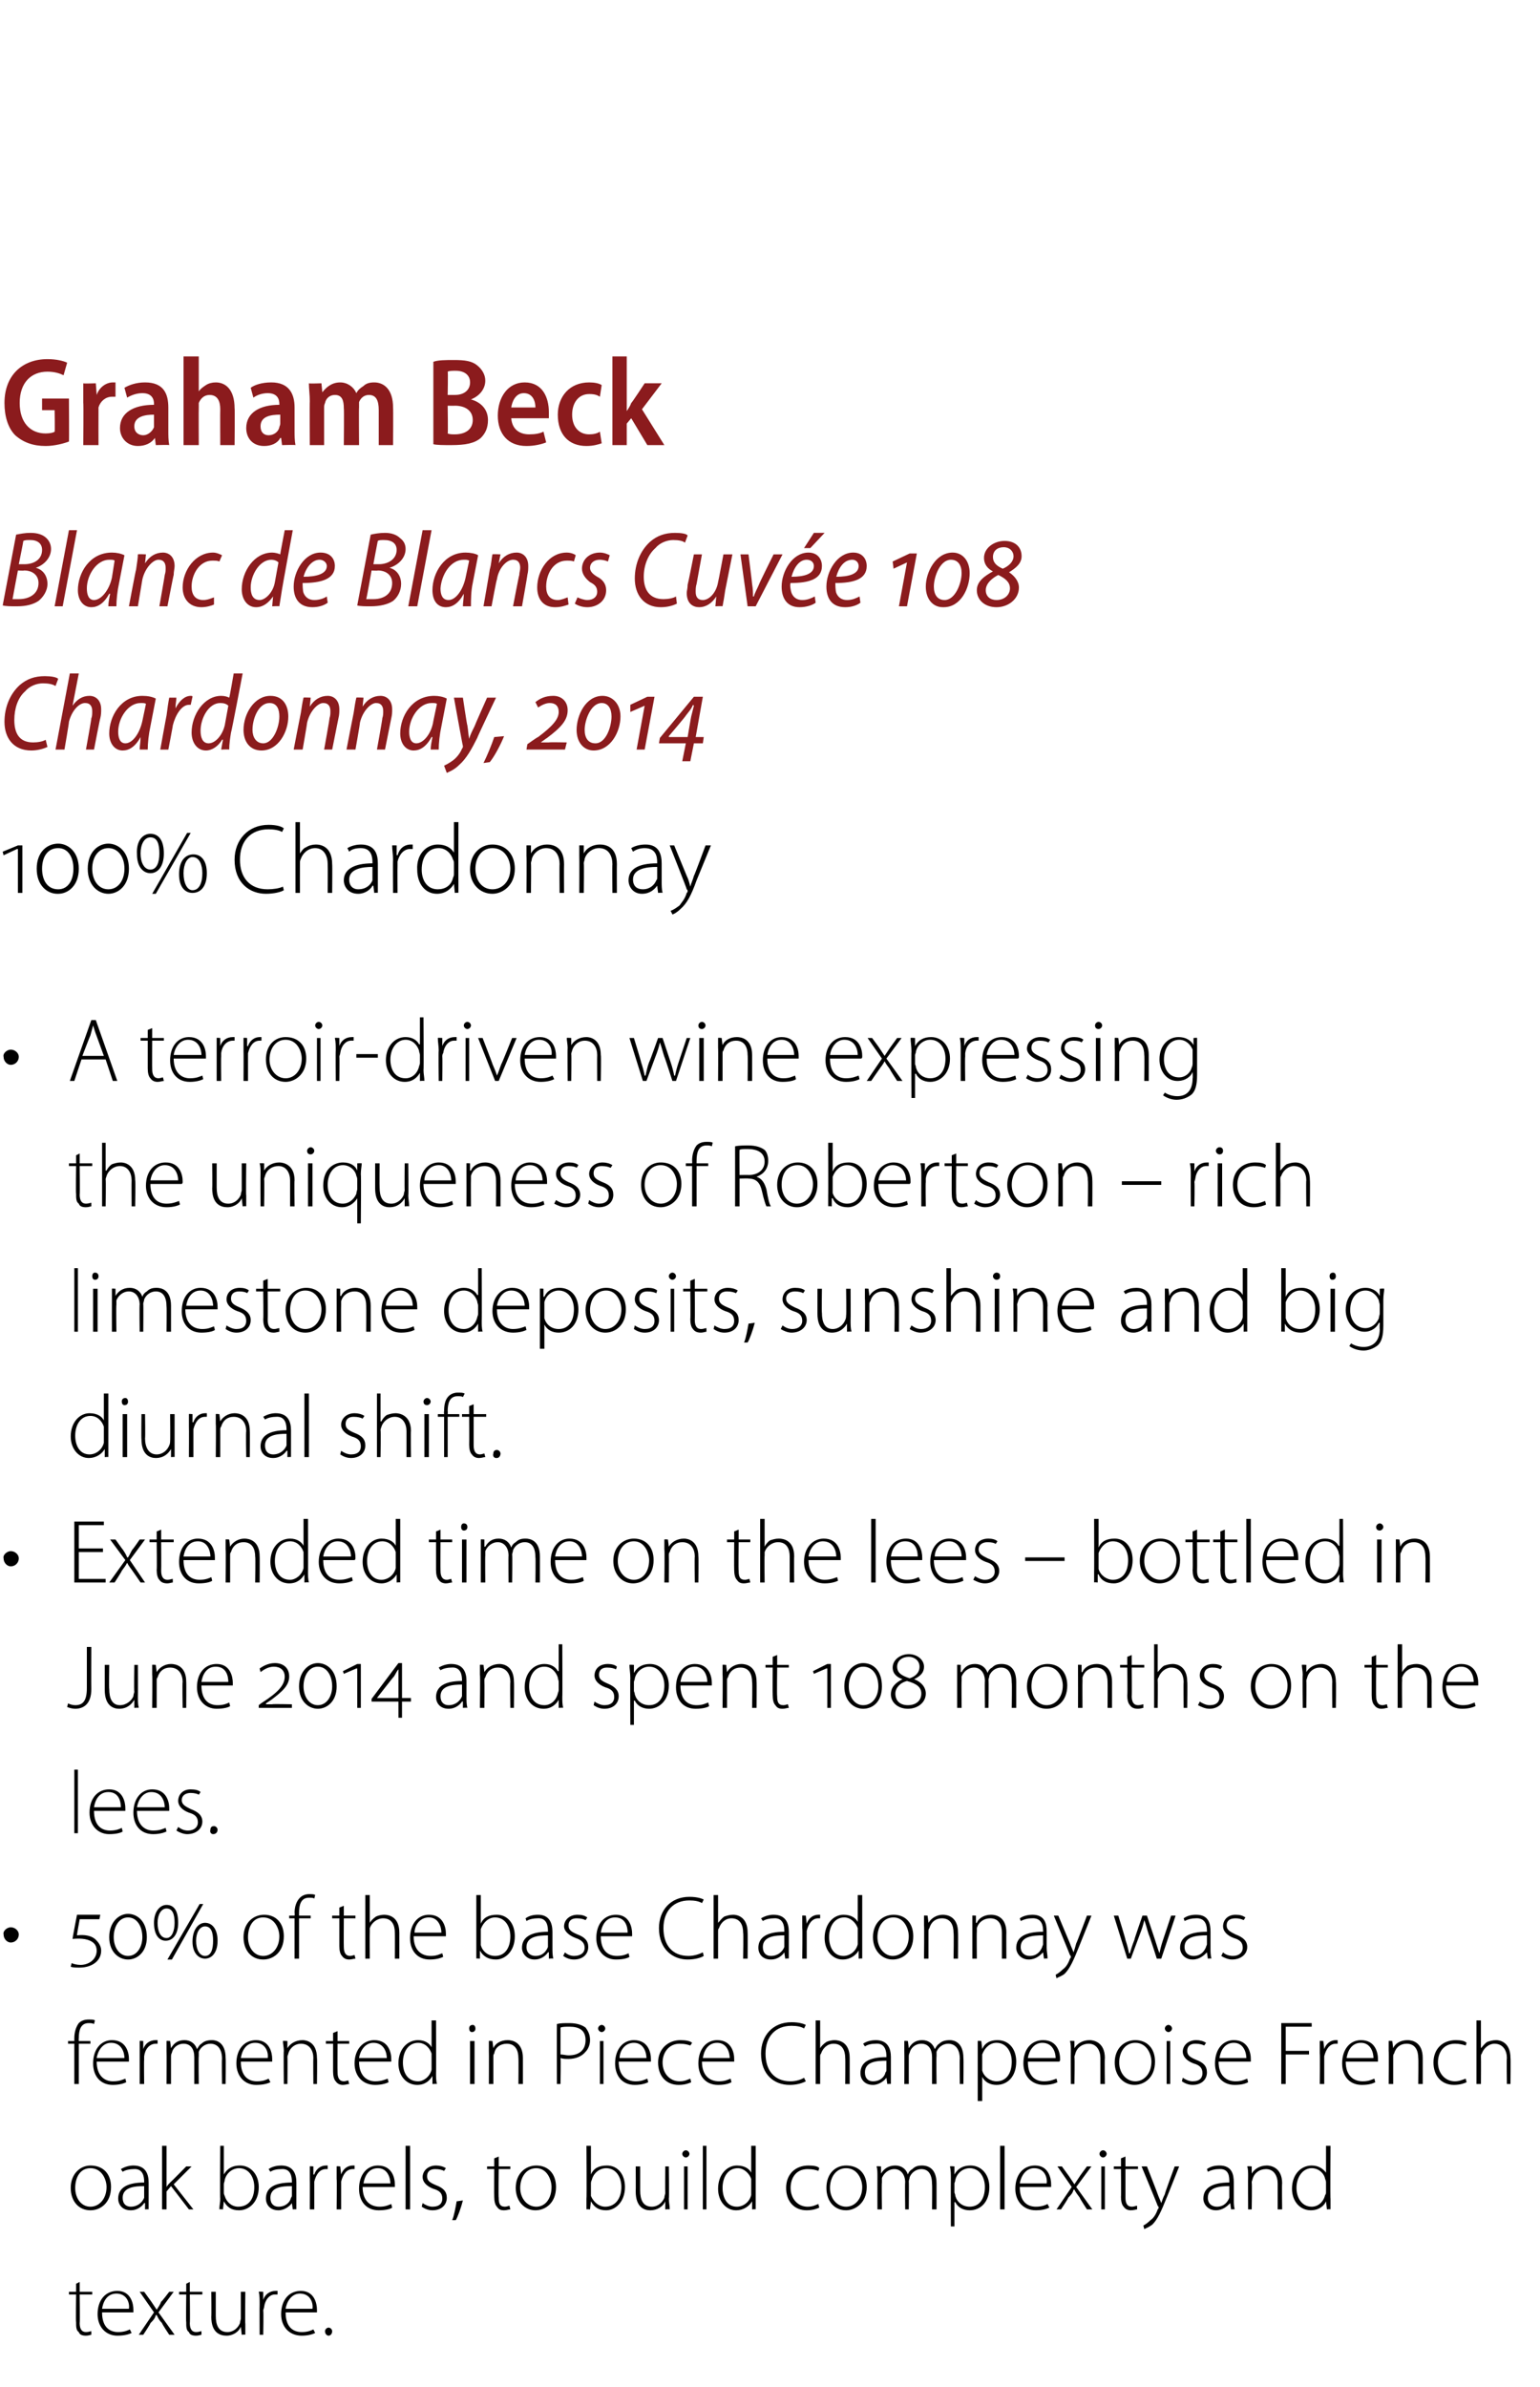 <?xml version="1.0" standalone="no"?><!DOCTYPE svg PUBLIC "-//W3C//DTD SVG 1.1//EN" "http://www.w3.org/Graphics/SVG/1.1/DTD/svg11.dtd"><svg xmlns="http://www.w3.org/2000/svg" version="1.1" width="172px" height="266.5px" viewBox="0 -1 172 266.5" style="top:-1px"><desc>Graham Beck Blanc de Blancs Cuv e 108 Chardonnay, 2014 100% Chardonnay • A terroir driven wine expressing the uniquen...</desc><defs/><g id="Polygon110349"><path d="m8.9 253.8v1.1h1.4v.3H8.9s.04 3.16 0 3.2c0 .6.2 1 .7 1c.3 0 .5-.1.6-.1v.4c-.1 0-.3.1-.6.1c-.4 0-.7-.1-.8-.4c-.3-.2-.3-.6-.3-1.1c-.04-.02 0-3.1 0-3.1h-.8v-.3h.8v-.9l.4-.2zm2.5 3.4c0 1.6.8 2.2 1.8 2.2c.7 0 1.1-.2 1.3-.3l.2.4c-.2.1-.7.3-1.6.3c-1.3 0-2.2-1-2.2-2.4c0-1.6.9-2.6 2.2-2.6c1.5 0 1.8 1.4 1.8 2.1v.3h-3.5zm3-.4c.1-.6-.2-1.7-1.4-1.7c-1.1 0-1.5 1-1.6 1.7h3zm1.7-1.9l.8 1.1l.6.9c.2-.3.4-.6.5-.9c.05.03.9-1.1.9-1.1h.5l-1.7 2.3l1.8 2.5h-.6s-.84-1.26-.8-1.3c-.3-.3-.4-.5-.6-.9h-.1c-.1.4-.3.6-.6.9c.04.04-.8 1.3-.8 1.3h-.5l1.7-2.5l-1.6-2.3h.5zm5.1-1.1v1.1h1.4v.3h-1.4s.04 3.16 0 3.2c0 .6.2 1 .7 1c.3 0 .5-.1.6-.1v.4c-.1 0-.3.1-.6.1c-.4 0-.7-.1-.8-.4c-.3-.2-.3-.6-.3-1.1c-.04-.02 0-3.1 0-3.1h-.8v-.3h.8v-.9l.4-.2zm6.2 4.7v1.2c0-.04-.4 0-.4 0l-.1-.9s.01.01 0 0c-.2.5-.8 1-1.6 1c-.7 0-1.7-.3-1.7-2.1c.03-.05 0-2.8 0-2.8h.5v2.7c0 1 .3 1.8 1.3 1.8c.7 0 1.2-.5 1.4-1c0-.2.1-.4.1-.5v-3h.5s-.04 3.59 0 3.6zm1.6-2.2c0-.5 0-1-.1-1.4c.04-.04.5 0 .5 0v.9s.02.03 0 0c.2-.6.7-1 1.4-1h.2v.4h-.3c-.6 0-1.1.6-1.2 1.4c0 .1-.1.3-.1.4c.05.01 0 2.7 0 2.7h-.4s-.02-3.4 0-3.4zm2.9.9c0 1.6.8 2.2 1.8 2.2c.7 0 1.1-.2 1.3-.3l.2.4c-.2.1-.7.3-1.5.3c-1.4 0-2.3-1-2.3-2.4c0-1.6.9-2.6 2.2-2.6c1.5 0 1.8 1.4 1.8 2.1v.3h-3.5zm3-.4c.1-.6-.2-1.7-1.4-1.7c-1 0-1.5 1-1.6 1.7h3zm1.8 3c-.2 0-.4-.2-.4-.5c0-.2.2-.4.4-.4c.2 0 .4.2.4.4c0 .3-.2.5-.4.5z" stroke="none" fill="#000"/></g><g id="Polygon110348"><path d="m12.4 243.2c0 1.8-1.2 2.6-2.3 2.6c-1.3 0-2.2-1-2.2-2.5c0-1.6 1.1-2.5 2.2-2.5c1.4 0 2.3.9 2.3 2.4zm-4 .1c0 1.2.7 2.1 1.7 2.1c1 0 1.8-.9 1.8-2.2c0-.8-.5-2.1-1.8-2.1c-1.2 0-1.7 1.1-1.7 2.2zm8.2 1.2v1.2c.05-.04-.4 0-.4 0v-.7s-.08-.03-.1 0c-.2.3-.7.8-1.5.8c-1 0-1.4-.7-1.4-1.3c0-1.2 1-1.8 2.9-1.8v-.1c0-.5-.1-1.5-1.2-1.4c-.4 0-.9.1-1.2.3l-.2-.3c.5-.3 1-.4 1.4-.4c1.4 0 1.7 1 1.7 1.9v1.8zm-.5-1.4c-1 0-2.4.1-2.4 1.3c0 .7.4 1 .9 1c.8 0 1.3-.5 1.5-1v-1.3zm2.5.1s.03-.03 0 0c.1-.2.3-.4.5-.6c0 .04 1.7-1.7 1.7-1.7h.6l-2 2l2.2 2.8h-.5l-2-2.6l-.5.6v2h-.5v-7.1h.5v4.6zm6-4.6h.4v3.2s.05-.05 0 0c.4-.7 1-1 1.8-1c1.2 0 2.1 1 2.1 2.4c0 1.7-1.1 2.6-2.2 2.6c-.8 0-1.3-.3-1.7-1c0-.01 0 0 0 0l-.1.9s-.38-.04-.4 0c0-.4.1-.8.1-1.2c-.04.04 0-5.9 0-5.9zm.4 5.2c0 .1 0 .2.1.4c.2.7.8 1.2 1.5 1.2c1.2 0 1.8-.9 1.8-2.2c0-1.1-.6-2.1-1.7-2.1c-.7 0-1.4.5-1.6 1.3c0 .2-.1.3-.1.5v.9zm8.1.7v1.2c.03-.04-.4 0-.4 0l-.1-.7s0-.03 0 0c-.2.3-.8.8-1.5.8c-1 0-1.4-.7-1.4-1.3c0-1.2.9-1.8 2.9-1.8v-.1c0-.5-.1-1.5-1.2-1.4c-.5 0-.9.1-1.2.3l-.2-.3c.4-.3 1-.4 1.4-.4c1.4 0 1.7 1 1.7 1.9v1.8zm-.5-1.4c-1.1 0-2.4.1-2.4 1.3c0 .7.4 1 .9 1c.8 0 1.3-.5 1.4-1c.1-.1.1-.2.1-.3v-1zm2-.8v-1.4c-.02-.04.4 0 .4 0v.9s.06.03.1 0c.2-.6.7-1 1.3-1h.2v.4h-.2c-.7 0-1.1.6-1.3 1.4v3.1h-.5s.02-3.4 0-3.4zm3 0v-1.4c0-.04.4 0 .4 0l.1.9s-.02.03 0 0c.2-.6.7-1 1.3-1h.2v.4h-.2c-.7 0-1.1.6-1.3 1.4v3.1h-.5s.04-3.4 0-3.4zm2.9.9c0 1.6.9 2.2 1.9 2.2c.7 0 1-.2 1.3-.3l.1.4c-.1.1-.6.3-1.5.3c-1.4 0-2.2-1-2.2-2.4c0-1.6.9-2.6 2.1-2.6c1.6 0 1.9 1.4 1.9 2.1v.3h-3.6zm3.1-.4c0-.6-.3-1.7-1.4-1.7c-1.1 0-1.5 1-1.6 1.7h3zm1.7-4.2h.5v7.1h-.5v-7.1zm1.9 6.4c.3.2.7.4 1.1.4c.8 0 1.1-.4 1.1-.9c0-.6-.3-.9-1-1.1c-.8-.3-1.2-.8-1.2-1.3c0-.7.6-1.3 1.5-1.3c.4 0 .8.1 1.1.3l-.2.3c-.2-.1-.5-.2-1-.2c-.6 0-.9.3-.9.8c0 .5.3.7 1 1c.8.3 1.2.7 1.2 1.4c0 .8-.6 1.4-1.6 1.4c-.5 0-.9-.2-1.2-.4l.1-.4zm3.3 1.9c.2-.4.4-1.5.5-2.1l.7-.1c-.2.8-.6 1.9-.8 2.2h-.4zm5.2-7.1v1.1h1.3v.3h-1.3s-.04 3.16 0 3.2c0 .6.1 1 .7 1c.2 0 .4-.1.5-.1l.1.4c-.2 0-.4.1-.7.1c-.4 0-.6-.1-.8-.4c-.2-.2-.3-.6-.3-1.1c-.02-.02 0-3.1 0-3.1h-.8v-.3h.8v-.9l.5-.2zm6.4 3.4c0 1.8-1.2 2.6-2.3 2.6c-1.2 0-2.2-1-2.2-2.5c0-1.6 1.1-2.5 2.3-2.5c1.3 0 2.2.9 2.2 2.4zm-4 .1c0 1.2.8 2.1 1.8 2.1c1 0 1.7-.9 1.7-2.2c0-.8-.5-2.1-1.7-2.1c-1.2 0-1.8 1.1-1.8 2.2zm7.4-4.7h.5v3.2s.03-.05 0 0c.3-.7.9-1 1.8-1c1.2 0 2 1 2 2.4c0 1.7-1.1 2.6-2.1 2.6c-.8 0-1.3-.3-1.7-1c-.02-.01 0 0 0 0l-.1.9s-.4-.04-.4 0v-1.2c.04.04 0-5.9 0-5.9zm.5 5.2v.4c.3.7.9 1.2 1.6 1.2c1.1 0 1.8-.9 1.8-2.2c0-1.1-.6-2.1-1.7-2.1c-.7 0-1.4.5-1.6 1.3c-.1.2-.1.3-.1.5v.9zm8.7.7c0 .4.1.8.1 1.2c-.01-.04-.5 0-.5 0v-.9s0 .01 0 0c-.2.5-.8 1-1.7 1c-.6 0-1.6-.3-1.6-2.1c.02-.05 0-2.8 0-2.8h.5v2.7c0 1 .3 1.8 1.3 1.8c.7 0 1.2-.5 1.4-1c0-.2.1-.4.1-.5c-.02-.05 0-3 0-3h.4s.05 3.59 0 3.6zm1.7 1.2v-4.8h.4v4.8h-.4zm.6-6.2c0 .2-.2.4-.4.4c-.2 0-.4-.2-.4-.4c0-.2.2-.4.4-.4c.2 0 .4.2.4.4zm1.5-.9h.4v7.1h-.4v-7.1zm5.9 0v7.1c.04-.04-.4 0-.4 0v-.9s-.04-.05 0 0c-.3.5-.9 1-1.8 1c-1.1 0-2-1-2-2.4c0-1.6 1-2.6 2.1-2.6c.9 0 1.4.4 1.6.8c.01-.01 0 0 0 0v-3h.5zm-.5 4.2v-.5c-.2-.6-.8-1.2-1.5-1.2c-1.1 0-1.7 1-1.7 2.2c0 1.1.5 2.1 1.6 2.1c.7 0 1.4-.5 1.6-1.3v-1.3zm7.6 2.7c-.2.1-.7.3-1.4.3c-1.4 0-2.3-1-2.3-2.5c0-1.5 1-2.5 2.5-2.5c.6 0 1.1.1 1.2.3l-.1.3c-.3-.1-.6-.2-1.2-.2c-1.3 0-1.9 1-1.9 2.1c0 1.2.8 2.1 1.9 2.1c.6 0 .9-.2 1.2-.3l.1.4zm5.3-2.3c0 1.8-1.3 2.6-2.3 2.6c-1.3 0-2.2-1-2.2-2.5c0-1.6 1-2.5 2.2-2.5c1.4 0 2.3.9 2.3 2.4zm-4.1.1c0 1.2.8 2.1 1.8 2.1c1 0 1.8-.9 1.8-2.2c0-.8-.5-2.1-1.8-2.1c-1.2 0-1.8 1.1-1.8 2.2zM98 242c0-.4 0-.8-.1-1.1c.05-.04.5 0 .5 0v.8s.05.01 0 0c.3-.5.8-.9 1.6-.9c.7 0 1.2.4 1.4 1c.1-.3.3-.5.5-.6c.3-.3.6-.4 1.1-.4c.5 0 1.6.2 1.6 2v2.9h-.5s.03-2.82 0-2.8c0-1.1-.4-1.7-1.2-1.7c-.6 0-1.1.4-1.3.9c0 .2-.1.3-.1.5c.03-.02 0 3.1 0 3.1h-.4s-.04-3.04 0-3c0-.9-.5-1.5-1.2-1.5c-.7 0-1.2.5-1.4 1v.5c-.04 0 0 3 0 3h-.5s-.01-3.69 0-3.7zm8.2.4c0-.6 0-1.1-.1-1.5c.04-.04.5 0 .5 0v.9s.05-.03 0 0c.4-.7 1-1 1.8-1c1.2 0 2.1 1 2.1 2.4c0 1.7-1 2.6-2.2 2.6c-.7 0-1.3-.3-1.6-.9c-.03-.02-.1 0-.1 0v2.7h-.4s-.02-5.21 0-5.2zm.4 1.4c0 .1.1.2.1.4c.2.7.8 1.2 1.6 1.2c1.1 0 1.7-.9 1.7-2.2c0-1.1-.6-2.1-1.7-2.1c-.7 0-1.4.5-1.6 1.3c0 .2-.1.3-.1.4v1zm5.1-5.2h.5v7.1h-.5v-7.1zm2.2 4.6c0 1.6.8 2.2 1.8 2.2c.7 0 1.1-.2 1.3-.3l.2.4c-.2.1-.7.3-1.5.3c-1.4 0-2.3-1-2.3-2.4c0-1.6.9-2.6 2.2-2.6c1.5 0 1.8 1.4 1.8 2.1v.3h-3.5zm3-.4c.1-.6-.2-1.7-1.4-1.7c-1 0-1.5 1-1.6 1.7h3zm1.7-1.9l.8 1.1l.6.9l.6-.9c-.04.03.8-1.1.8-1.1h.5l-1.7 2.3l1.8 2.5h-.6s-.83-1.26-.8-1.3c-.2-.3-.4-.5-.6-.9h-.1c-.1.4-.3.6-.6.9c.05.04-.8 1.3-.8 1.3h-.5l1.7-2.5l-1.6-2.3h.5zm4.4 4.8v-4.8h.4v4.8h-.4zm.6-6.2c0 .2-.2.4-.4.4c-.2 0-.4-.2-.4-.4c0-.2.2-.4.4-.4c.2 0 .4.2.4.4zm2.1.3v1.1h1.4v.3h-1.4v3.2c0 .6.2 1 .7 1c.3 0 .4-.1.6-.1v.4c-.1 0-.4.1-.7.1c-.3 0-.6-.1-.8-.4c-.2-.2-.3-.6-.3-1.1c.03-.02 0-3.1 0-3.1h-.8v-.3h.8v-.9l.5-.2zm2.4 1.1s1.22 3.1 1.2 3.1c.1.3.3.7.4 1c.1-.3.2-.6.4-1c-.04-.03 1.1-3.1 1.1-3.1h.5s-1.4 3.54-1.4 3.5c-.6 1.5-1 2.4-1.6 3c-.4.3-.7.4-.9.5l-.1-.4c.2-.1.5-.3.8-.6c.3-.2.6-.6.8-1.2c.1-.1.1-.1.1-.2s0-.1-.1-.2c.03.01-1.8-4.4-1.8-4.4h.6zm9.7 3.6c0 .4 0 .8.1 1.2c-.01-.04-.4 0-.4 0l-.1-.7s-.04-.03 0 0c-.3.3-.8.8-1.6.8c-.9 0-1.4-.7-1.4-1.3c0-1.2 1-1.8 2.9-1.8v-.1c0-.5 0-1.5-1.2-1.4c-.4 0-.8.1-1.2.3l-.1-.3c.4-.3.9-.4 1.4-.4c1.4 0 1.6 1 1.6 1.9v1.8zm-.5-1.4c-1 0-2.4.1-2.4 1.3c0 .7.5 1 1 1c.8 0 1.2-.5 1.4-1v-1.3zm2.1-1.1c0-.4 0-.8-.1-1.1c.04-.04.5 0 .5 0v.8s.04.03 0 0c.3-.5.9-.9 1.7-.9c.4 0 1.7.2 1.7 2c-.04-.02 0 2.9 0 2.9h-.5v-2.9c0-.8-.4-1.6-1.3-1.6c-.7 0-1.3.4-1.5 1.1c0 .1-.1.2-.1.4c.05-.01 0 3 0 3h-.4s-.02-3.69 0-3.7zm9.2-3.4s-.04 5.94 0 5.9v1.2c0-.04-.4 0-.4 0l-.1-.9s.02-.05 0 0c-.2.5-.8 1-1.7 1c-1.2 0-2.1-1-2.1-2.4c0-1.6 1-2.6 2.2-2.6c.8 0 1.3.4 1.6.8c-.03-.01 0 0 0 0v-3h.5zm-.5 4.2c0-.2 0-.3-.1-.5c-.1-.6-.7-1.2-1.5-1.2c-1 0-1.7 1-1.7 2.2c0 1.1.6 2.1 1.7 2.1c.7 0 1.3-.5 1.5-1.3c.1-.1.1-.2.1-.4v-.9z" stroke="none" fill="#000"/></g><g id="Polygon110347"><path d="m8.3 231.7v-4.5h-.7v-.3h.7v-.3c0-.7.2-1.3.5-1.7c.3-.3.7-.4 1.1-.4c.3 0 .6 0 .7.1l-.1.4c-.2-.1-.4-.1-.6-.1c-.9 0-1.1.8-1.1 1.7c-.02-.01 0 .3 0 .3h1.3v.3H8.8v4.5h-.5zm2.5-2.5c0 1.6.9 2.2 1.8 2.2c.8 0 1.1-.2 1.4-.3l.1.4c-.2.1-.7.3-1.5.3c-1.4 0-2.2-1-2.2-2.4c0-1.6.9-2.6 2.1-2.6c1.6 0 1.9 1.4 1.9 2.1v.3h-3.6zm3.1-.4c0-.6-.3-1.7-1.5-1.7c-1 0-1.5 1-1.6 1.7h3.1zm1.7-.5v-1.4c-.04-.04.4 0 .4 0v.9s.04.03 0 0c.2-.6.7-1 1.4-1h.2v.4h-.2c-.7 0-1.2.6-1.3 1.4v.4c-.03.01 0 2.7 0 2.7h-.5v-3.4zm3-.3v-1.1c-.02-.04.4 0 .4 0l.1.8s-.02.01 0 0c.3-.5.7-.9 1.5-.9c.7 0 1.2.4 1.4 1c.2-.3.3-.5.5-.6c.3-.3.7-.4 1.2-.4c.4 0 1.5.2 1.5 2c.03.03 0 2.9 0 2.9h-.4s-.04-2.82 0-2.8c0-1.1-.5-1.7-1.3-1.7c-.6 0-1.1.4-1.3.9v.5c-.04-.02 0 3.1 0 3.1h-.5v-3c0-.9-.4-1.5-1.2-1.5c-.7 0-1.2.5-1.3 1c-.1.2-.1.3-.1.5v3h-.5s.02-3.69 0-3.7zm8.3 1.2c0 1.6.8 2.2 1.8 2.2c.7 0 1.1-.2 1.3-.3l.2.4c-.2.1-.7.3-1.6.3c-1.3 0-2.2-1-2.2-2.4c0-1.6.9-2.6 2.2-2.6c1.5 0 1.8 1.4 1.8 2.1v.3h-3.5zm3-.4c.1-.6-.2-1.7-1.4-1.7c-1.1 0-1.5 1-1.6 1.7h3zm1.8-.8c0-.4-.1-.8-.1-1.1c.02-.04.5 0 .5 0v.8s.02.03 0 0c.3-.5.9-.9 1.7-.9c.4 0 1.6.2 1.6 2c.04-.02 0 2.9 0 2.9h-.4s-.03-2.88 0-2.9c0-.8-.4-1.6-1.4-1.6c-.6 0-1.2.4-1.4 1.1c0 .1-.1.2-.1.4c.03-.01 0 3 0 3h-.4s-.04-3.69 0-3.7zm6-2.2v1.1h1.3v.3h-1.3s-.02 3.16 0 3.2c0 .6.2 1 .7 1c.2 0 .4-.1.5-.1l.1.4c-.2 0-.4.1-.7.1c-.3 0-.6-.1-.8-.4c-.2-.2-.3-.6-.3-1.1v-3.1h-.8v-.3h.8v-.9l.5-.2zm2.4 3.4c0 1.6.9 2.2 1.8 2.2c.7 0 1.1-.2 1.4-.3l.1.4c-.2.1-.7.3-1.5.3c-1.4 0-2.3-1-2.3-2.4c0-1.6 1-2.6 2.2-2.6c1.6 0 1.9 1.4 1.9 2.1v.3h-3.6zm3.1-.4c0-.6-.3-1.7-1.5-1.7c-1 0-1.5 1-1.6 1.7h3.1zm5.5-4.2s.02 5.94 0 5.9c0 .4 0 .8.1 1.2c-.04-.04-.5 0-.5 0v-.9s-.02-.05 0 0c-.3.5-.8 1-1.7 1c-1.2 0-2.1-1-2.1-2.4c0-1.6 1-2.6 2.2-2.6c.8 0 1.3.4 1.5.8c.03-.01 0 0 0 0v-3h.5zm-.5 4.2v-.5c-.2-.6-.7-1.2-1.5-1.2c-1.1 0-1.7 1-1.7 2.2c0 1.1.5 2.1 1.7 2.1c.6 0 1.3-.5 1.5-1.3v-1.3zm4.3 2.9v-4.8h.5v4.8h-.5zm.6-6.2c0 .2-.1.4-.4.4c-.2 0-.3-.2-.3-.4c0-.2.1-.4.4-.4c.2 0 .3.2.3.4zm1.5 2.5v-1.1c-.02-.04.4 0 .4 0l.1.8s-.02.03 0 0c.2-.5.8-.9 1.6-.9c.5 0 1.7.2 1.7 2v2.9h-.5s.03-2.88 0-2.9c0-.8-.3-1.6-1.3-1.6c-.7 0-1.3.4-1.4 1.1c-.1.1-.1.2-.1.4v3h-.5s.02-3.69 0-3.7zm7.6-3c.4-.1.8-.1 1.4-.1c.8 0 1.4.2 1.8.5c.3.4.5.8.5 1.4c0 .5-.2 1-.5 1.3c-.4.5-1.1.8-1.9.8c-.3 0-.6 0-.9-.1c.05-.02 0 2.9 0 2.9h-.4s-.02-6.7 0-6.7zm.4 3.4c.3 0 .6.1.9.1c1.2 0 1.9-.6 1.9-1.7c0-1.1-.7-1.5-1.8-1.5c-.4 0-.8 0-1 .1v3zm4.4 3.3v-4.8h.4v4.8h-.4zm.6-6.2c0 .2-.2.4-.4.4c-.2 0-.4-.2-.4-.4c0-.2.2-.4.4-.4c.2 0 .4.2.4.4zm1.5 3.7c0 1.6.9 2.2 1.9 2.2c.7 0 1-.2 1.3-.3l.1.4c-.2.1-.7.3-1.5.3c-1.4 0-2.2-1-2.2-2.4c0-1.6.9-2.6 2.1-2.6c1.6 0 1.9 1.4 1.9 2.1v.3h-3.6zm3.1-.4c0-.6-.3-1.7-1.4-1.7c-1.1 0-1.6 1-1.6 1.7h3zm5 2.7c-.2.1-.7.3-1.4.3c-1.4 0-2.3-1-2.3-2.5c0-1.5 1.1-2.5 2.5-2.5c.6 0 1.1.1 1.3.3l-.2.3c-.3-.1-.6-.2-1.2-.2c-1.2 0-1.9 1-1.9 2.1c0 1.2.8 2.1 1.9 2.1c.6 0 .9-.2 1.2-.3l.1.4zm1.2-2.3c0 1.6.9 2.2 1.9 2.2c.7 0 1-.2 1.3-.3l.1.4c-.2.1-.6.3-1.5.3c-1.4 0-2.2-1-2.2-2.4c0-1.6.9-2.6 2.1-2.6c1.6 0 1.9 1.4 1.9 2.1v.3h-3.6zm3.1-.4c0-.6-.3-1.7-1.4-1.7c-1.1 0-1.5 1-1.6 1.7h3zm8.5 2.6c-.4.2-1 .4-1.8.4c-1.7 0-3.2-1.1-3.2-3.5c0-2 1.3-3.5 3.4-3.5c.9 0 1.4.2 1.6.3l-.2.4c-.3-.2-.8-.3-1.4-.3c-1.8 0-2.9 1.2-2.9 3.1c0 1.9 1 3.1 2.8 3.1c.6 0 1.2-.2 1.5-.4l.2.4zm1.1-6.8h.5v3.1s.01.02 0 0c.1-.2.4-.5.7-.7c.2-.1.6-.2.9-.2c.5 0 1.7.2 1.7 2v2.9h-.5s.03-2.88 0-2.9c0-.8-.3-1.6-1.3-1.6c-.7 0-1.2.5-1.4 1.1c-.1.1-.1.2-.1.4v3h-.5v-7.1zm8.4 5.9v1.2c.03-.04-.4 0-.4 0l-.1-.7s0-.03 0 0c-.2.3-.8.8-1.5.8c-1 0-1.4-.7-1.4-1.3c0-1.2.9-1.8 2.9-1.8v-.1c0-.5-.1-1.5-1.2-1.4c-.5 0-.9.1-1.2.3l-.2-.3c.4-.3 1-.4 1.4-.4c1.4 0 1.7 1 1.7 1.9v1.8zm-.5-1.4c-1.1 0-2.4.1-2.4 1.3c0 .7.4 1 .9 1c.8 0 1.3-.5 1.4-1c.1-.1.1-.2.1-.3v-1zm2-1.1v-1.1c-.02-.04.4 0 .4 0l.1.8s-.02.01 0 0c.3-.5.7-.9 1.5-.9c.7 0 1.2.4 1.4 1c.2-.3.3-.5.5-.6c.3-.3.7-.4 1.2-.4c.4 0 1.5.2 1.5 2c.03.03 0 2.9 0 2.9h-.4s-.04-2.82 0-2.8c0-1.1-.5-1.7-1.3-1.7c-.6 0-1.1.4-1.3.9v.5c-.04-.02 0 3.1 0 3.1h-.5v-3c0-.9-.4-1.5-1.2-1.5c-.7 0-1.2.5-1.3 1c-.1.2-.1.3-.1.5v3h-.5s.02-3.69 0-3.7zm8.2.4v-1.5c-.03-.04.4 0 .4 0l.1.9s-.02-.03 0 0c.3-.7.9-1 1.7-1c1.3 0 2.1 1 2.1 2.4c0 1.7-1 2.6-2.2 2.6c-.7 0-1.3-.3-1.6-.9c0-.02 0 0 0 0v2.7h-.5v-5.2zm.5 1.4v.4c.2.7.9 1.2 1.6 1.2c1.1 0 1.7-.9 1.7-2.2c0-1.1-.6-2.1-1.7-2.1c-.7 0-1.3.5-1.6 1.3v1.4zm5.1-.6c0 1.6.8 2.2 1.8 2.2c.7 0 1.1-.2 1.4-.3l.1.4c-.2.1-.7.3-1.5.3c-1.4 0-2.3-1-2.3-2.4c0-1.6.9-2.6 2.2-2.6c1.6 0 1.9 1.4 1.9 2.1c0 .2 0 .2-.1.3h-3.5zm3.1-.4c0-.6-.3-1.7-1.5-1.7c-1 0-1.5 1-1.6 1.7h3.1zm1.7-.8c0-.4 0-.8-.1-1.1c.04-.04.5 0 .5 0v.8s.04.03 0 0c.3-.5.9-.9 1.7-.9c.4 0 1.7.2 1.7 2c-.04-.02 0 2.9 0 2.9h-.5v-2.9c0-.8-.4-1.6-1.3-1.6c-.7 0-1.3.4-1.5 1.1c0 .1-.1.2-.1.4c.05-.01 0 3 0 3h-.4s-.02-3.69 0-3.7zm9.4 1.2c0 1.8-1.2 2.6-2.3 2.6c-1.2 0-2.2-1-2.2-2.5c0-1.6 1.1-2.5 2.3-2.5c1.3 0 2.2.9 2.2 2.4zm-4 .1c0 1.2.8 2.1 1.8 2.1c1 0 1.8-.9 1.8-2.2c0-.8-.5-2.1-1.8-2.1c-1.2 0-1.8 1.1-1.8 2.2zm5.3 2.4v-4.8h.4v4.8h-.4zm.6-6.2c0 .2-.2.4-.4.4c-.2 0-.4-.2-.4-.4c0-.2.2-.4.4-.4c.2 0 .4.2.4.4zm1.2 5.5c.3.2.7.4 1.1.4c.8 0 1.1-.4 1.1-.9c0-.6-.3-.9-1-1.1c-.8-.3-1.2-.8-1.2-1.3c0-.7.6-1.3 1.5-1.3c.4 0 .8.1 1.1.3l-.2.3c-.2-.1-.5-.2-1-.2c-.6 0-.9.3-.9.8c0 .5.3.7 1 1c.8.3 1.2.7 1.2 1.4c0 .8-.6 1.4-1.6 1.4c-.5 0-.9-.2-1.2-.4l.1-.4zm4-1.8c0 1.6.9 2.2 1.9 2.2c.7 0 1-.2 1.3-.3l.1.4c-.2.1-.6.3-1.5.3c-1.4 0-2.2-1-2.2-2.4c0-1.6.9-2.6 2.1-2.6c1.6 0 1.9 1.4 1.9 2.1v.3h-3.6zm3.1-.4c0-.6-.3-1.7-1.4-1.7c-1.1 0-1.5 1-1.6 1.7h3zm3.9-3.9h3.4v.4h-2.9v2.7h2.6v.4h-2.6v3.3h-.5v-6.8zm4.3 3.4v-1.4c0-.04.4 0 .4 0l.1.9s-.02.03 0 0c.2-.6.7-1 1.3-1h.2v.4h-.2c-.7 0-1.1.6-1.3 1.4v3.1h-.5s.04-3.4 0-3.4zm2.9.9c0 1.6.9 2.2 1.9 2.2c.7 0 1-.2 1.3-.3l.1.4c-.2.1-.6.3-1.5.3c-1.4 0-2.2-1-2.2-2.4c0-1.6.9-2.6 2.1-2.6c1.6 0 1.9 1.4 1.9 2.1v.3h-3.6zm3.1-.4c0-.6-.3-1.7-1.4-1.7c-1.1 0-1.5 1-1.6 1.7h3zm1.7-.8v-1.1c-.01-.04.4 0 .4 0l.1.8s-.01.03 0 0c.2-.5.8-.9 1.6-.9c.5 0 1.7.2 1.7 2v2.9h-.5s.04-2.88 0-2.9c0-.8-.3-1.6-1.3-1.6c-.7 0-1.2.4-1.4 1.1c-.1.1-.1.2-.1.4v3h-.5s.03-3.69 0-3.7zm8.7 3.5c-.2.1-.7.3-1.4.3c-1.4 0-2.3-1-2.3-2.5c0-1.5 1-2.5 2.5-2.5c.6 0 1 .1 1.2.3l-.1.3c-.3-.1-.7-.2-1.2-.2c-1.3 0-1.9 1-1.9 2.1c0 1.2.8 2.1 1.9 2.1c.5 0 .9-.2 1.2-.3l.1.4zm1.1-6.9h.5v3.1s.04.02 0 0c.2-.2.4-.5.7-.7c.3-.1.6-.2 1-.2c.4 0 1.6.2 1.6 2c.03-.04 0 2.9 0 2.9h-.4s-.04-2.88 0-2.9c0-.8-.4-1.6-1.4-1.6c-.6 0-1.2.5-1.4 1.1c-.1.1-.1.2-.1.4c.02.02 0 3 0 3h-.5v-7.1z" stroke="none" fill="#000"/></g><g id="Polygon110346"><path d="m1.2 215.9c-.4 0-.8-.4-.8-.9c-.1-.4.4-.8.8-.8c.5 0 .9.4.9.8c0 .5-.4.9-.9.9zm6.8 2.3c.2.1.6.2 1 .2c.9 0 1.8-.6 1.8-1.6c0-.3-.1-.6-.3-.8c-.5-.5-1.4-.6-2.4-.5c-.02-.02.5-2.7.5-2.7h2.6l-.1.5H8.9s-.33 1.77-.3 1.8c.8-.1 1.7 0 2.2.6c.3.3.5.7.5 1.1c0 1.2-1.1 1.9-2.4 1.9c-.4 0-.8 0-1-.1l.1-.4zm6.3-.4c-1 0-2.1-.8-2.1-2.5c0-1.7 1.1-2.6 2.1-2.6c1 0 2.1.8 2.1 2.6c0 1.7-1.1 2.5-2.1 2.5zm0-.4c1 0 1.6-1 1.6-2.1c0-1.2-.6-2.2-1.6-2.2c-1 0-1.6 1-1.6 2.2c0 1.1.6 2.1 1.6 2.1zm4.3-5.7c.8 0 1.3.6 1.3 2c0 1.3-.6 2-1.4 2c-.7 0-1.3-.6-1.3-2c0-1.3.7-2 1.4-2zm0 .4c-.6 0-1 .7-1 1.6c0 .9.3 1.7 1 1.7c.6 0 .9-.8.9-1.7c0-.9-.2-1.6-.9-1.6zm.1 5.7l3.6-6.2h.4l-3.5 6.2h-.5zm4.2-4.1c.8 0 1.4.7 1.4 2c0 1.4-.7 2-1.4 2c-.7 0-1.4-.6-1.4-1.9c0-1.4.7-2.1 1.4-2.1zm0 .4c-.6 0-1 .7-1 1.6c0 1 .4 1.7 1 1.7c.7 0 .9-.8.9-1.7c0-.9-.2-1.6-.9-1.6zm8.8 1.1c0 1.8-1.2 2.6-2.3 2.6c-1.3 0-2.2-1-2.2-2.5c0-1.6 1.1-2.5 2.3-2.5c1.3 0 2.2.9 2.2 2.4zm-4 .1c0 1.2.7 2.1 1.7 2.1c1 0 1.8-.9 1.8-2.2c0-.8-.5-2.1-1.8-2.1c-1.2 0-1.7 1.1-1.7 2.2zm5.2 2.4v-4.5h-.6v-.3h.6s.04-.3 0-.3c0-.7.2-1.3.6-1.7c.3-.3.7-.4 1-.4c.3 0 .6 0 .7.1l-.1.4c-.1-.1-.3-.1-.6-.1c-.9 0-1.1.8-1.1 1.7v.3h1.3v.3h-1.3v4.5h-.5zm5.5-5.9v1.1h1.3v.3h-1.3s-.02 3.16 0 3.2c0 .6.2 1 .7 1c.2 0 .4-.1.5-.1l.1.4c-.2 0-.4.1-.7.1c-.3 0-.6-.1-.8-.4c-.2-.2-.3-.6-.3-1.1v-3.1h-.8v-.3h.8v-.9l.5-.2zm2.4-1.2h.5v3.1s0 .02 0 0c.1-.2.4-.5.7-.7c.2-.1.6-.2.9-.2c.5 0 1.7.2 1.7 2v2.9h-.5s.02-2.88 0-2.9c0-.8-.3-1.6-1.3-1.6c-.7 0-1.3.5-1.5 1.1v.4c-.02.02 0 3 0 3h-.5v-7.1zm5.4 4.6c0 1.6.9 2.2 1.9 2.2c.7 0 1-.2 1.3-.3l.1.4c-.2.1-.7.3-1.5.3c-1.4 0-2.2-1-2.2-2.4c0-1.6.9-2.6 2.1-2.6c1.6 0 1.9 1.4 1.9 2.1v.3h-3.6zm3.1-.4c0-.6-.3-1.7-1.4-1.7c-1.1 0-1.6 1-1.6 1.7h3zm3.9-4.2h.5v3.2s0-.05 0 0c.3-.7.9-1 1.8-1c1.2 0 2 1 2 2.4c0 1.7-1.1 2.6-2.1 2.6c-.8 0-1.4-.3-1.8-1c.05-.01 0 0 0 0v.9s-.43-.04-.4 0v-7.1zm.5 5.2v.4c.2.7.8 1.2 1.6 1.2c1.1 0 1.7-.9 1.7-2.2c0-1.1-.6-2.1-1.7-2.1c-.7 0-1.3.5-1.6 1.3v1.4zm8 .7c0 .4 0 .8.1 1.2c-.02-.04-.5 0-.5 0v-.7s-.05-.03-.1 0c-.2.3-.7.8-1.5.8c-.9 0-1.4-.7-1.4-1.3c0-1.2 1-1.8 2.9-1.8v-.1c0-.5-.1-1.5-1.2-1.4c-.4 0-.9.1-1.2.3l-.1-.3c.4-.3.9-.4 1.4-.4c1.3 0 1.6 1 1.6 1.9v1.8zm-.5-1.4c-1 0-2.4.1-2.4 1.3c0 .7.5 1 1 1c.8 0 1.2-.5 1.4-1v-1.3zm1.9 1.9c.2.2.6.4 1 .4c.8 0 1.2-.4 1.2-.9c0-.6-.4-.9-1-1.1c-.8-.3-1.3-.8-1.3-1.3c0-.7.6-1.3 1.5-1.3c.5 0 .8.1 1.1.3l-.2.3c-.2-.1-.5-.2-1-.2c-.6 0-.9.3-.9.8c0 .5.3.7 1 1c.8.3 1.2.7 1.2 1.4c0 .8-.6 1.4-1.6 1.4c-.5 0-.9-.2-1.2-.4l.2-.4zm4-1.8c0 1.6.8 2.2 1.8 2.2c.7 0 1.1-.2 1.3-.3l.1.4c-.1.1-.6.3-1.5.3c-1.3 0-2.2-1-2.2-2.4c0-1.6.9-2.6 2.2-2.6c1.5 0 1.8 1.4 1.8 2.1v.3h-3.5zm3-.4c0-.6-.2-1.7-1.4-1.7c-1.1 0-1.5 1-1.6 1.7h3zm8.5 2.6c-.3.2-1 .4-1.8.4c-1.6 0-3.2-1.1-3.2-3.5c0-2 1.3-3.5 3.4-3.5c.9 0 1.4.2 1.6.3l-.2.4c-.3-.2-.8-.3-1.4-.3c-1.8 0-2.9 1.2-2.9 3.1c0 1.9 1 3.1 2.8 3.1c.6 0 1.2-.2 1.6-.4l.1.4zm1.1-6.8h.5v3.1s.03.02 0 0c.2-.2.4-.5.7-.7c.3-.1.6-.2 1-.2c.4 0 1.6.2 1.6 2c.02-.04 0 2.9 0 2.9h-.5s.05-2.88 0-2.9c0-.8-.3-1.6-1.3-1.6c-.7 0-1.2.5-1.4 1.1c-.1.1-.1.2-.1.4v3h-.5v-7.1zm8.4 5.9v1.2c.05-.04-.4 0-.4 0l-.1-.7s.02-.03 0 0c-.2.3-.7.8-1.5.8c-1 0-1.4-.7-1.4-1.3c0-1.2 1-1.8 2.9-1.8v-.1c0-.5-.1-1.5-1.2-1.4c-.4 0-.9.1-1.2.3l-.2-.3c.5-.3 1-.4 1.4-.4c1.4 0 1.7 1 1.7 1.9v1.8zm-.5-1.4c-1 0-2.4.1-2.4 1.3c0 .7.4 1 .9 1c.8 0 1.3-.5 1.5-1v-1.3zm2-.8v-1.4c0-.04.4 0 .4 0l.1.9s-.02.03 0 0c.2-.6.7-1 1.3-1h.2v.4h-.2c-.7 0-1.1.6-1.3 1.4v3.1h-.5s.04-3.4 0-3.4zm6.7-3.7v7.1c.04-.04-.4 0-.4 0v-.9s-.04-.05 0 0c-.3.5-.9 1-1.8 1c-1.1 0-2-1-2-2.4c0-1.6 1-2.6 2.1-2.6c.9 0 1.4.4 1.6.8c.01-.01 0 0 0 0v-3h.5zm-.5 4.2v-.5c-.2-.6-.8-1.2-1.5-1.2c-1.1 0-1.7 1-1.7 2.2c0 1.1.5 2.1 1.6 2.1c.7 0 1.4-.5 1.6-1.3v-1.3zm6.2.4c0 1.8-1.2 2.6-2.3 2.6c-1.2 0-2.2-1-2.2-2.5c0-1.6 1.1-2.5 2.3-2.5c1.3 0 2.2.9 2.2 2.4zm-4 .1c0 1.2.8 2.1 1.7 2.1c1 0 1.8-.9 1.8-2.2c0-.8-.5-2.1-1.7-2.1c-1.2 0-1.8 1.1-1.8 2.2zm5.2-1.3v-1.1c0-.04.4 0 .4 0l.1.8s0 .03 0 0c.3-.5.9-.9 1.6-.9c.5 0 1.7.2 1.7 2c.02-.02 0 2.9 0 2.9h-.5s.05-2.88 0-2.9c0-.8-.3-1.6-1.3-1.6c-.7 0-1.2.4-1.4 1.1c-.1.1-.1.2-.1.4v3h-.5s.04-3.69 0-3.7zm5.4 0v-1.1c-.04-.04.4 0 .4 0v.8s.06.03.1 0c.2-.5.8-.9 1.6-.9c.5 0 1.7.2 1.7 2c-.02-.02 0 2.9 0 2.9h-.5v-2.9c0-.8-.3-1.6-1.3-1.6c-.7 0-1.3.4-1.5 1.1v.4c-.03-.01 0 3 0 3h-.5V214zm8.3 2.5c0 .4.1.8.1 1.2c.01-.04-.4 0-.4 0l-.1-.7s-.02-.03 0 0c-.3.3-.8.8-1.6.8c-.9 0-1.4-.7-1.4-1.3c0-1.2 1-1.8 3-1.8v-.1c0-.5-.1-1.5-1.3-1.4c-.4 0-.8.1-1.2.3l-.1-.3c.4-.3 1-.4 1.4-.4c1.4 0 1.6 1 1.6 1.9v1.8zm-.4-1.4c-1.1 0-2.5.1-2.5 1.3c0 .7.5 1 1 1c.8 0 1.2-.5 1.4-1c0-.1.1-.2.1-.3v-1zm1.7-2.2l1.3 3.1c.1.3.3.7.4 1c.1-.3.2-.6.3-1c.05-.03 1.2-3.1 1.2-3.1h.5l-1.4 3.5c-.6 1.5-1 2.4-1.6 3c-.4.3-.8.4-.9.5l-.1-.4c.2-.1.5-.3.8-.6c.3-.2.6-.6.8-1.2c.1-.1.1-.1.1-.2s0-.1-.1-.2c.02.01-1.8-4.4-1.8-4.4h.5zm6.7 0s.84 2.69.8 2.7c.2.6.3 1 .4 1.5h.1c.1-.4.3-1 .5-1.5c-.04-.01.9-2.7.9-2.7h.5l.9 2.7c.2.6.3 1 .5 1.5c.1-.5.2-.9.4-1.5l.9-2.7h.5l-1.6 4.8h-.5s-.86-2.71-.9-2.7c-.2-.6-.3-1.1-.5-1.6c-.1.5-.3 1.1-.5 1.6l-1 2.7h-.4l-1.5-4.8h.5zm10.3 3.6c0 .4 0 .8.1 1.2c0-.04-.4 0-.4 0l-.1-.7s-.03-.03 0 0c-.3.3-.8.8-1.6.8c-.9 0-1.4-.7-1.4-1.3c0-1.2 1-1.8 3-1.8v-.1c0-.5-.1-1.5-1.3-1.4c-.4 0-.8.1-1.2.3l-.1-.3c.4-.3.9-.4 1.4-.4c1.4 0 1.6 1 1.6 1.9v1.8zm-.4-1.4c-1.1 0-2.5.1-2.5 1.3c0 .7.5 1 1 1c.8 0 1.2-.5 1.4-1c0-.1.1-.2.1-.3v-1zm1.8 1.9c.2.2.6.4 1.1.4c.7 0 1.1-.4 1.1-.9c0-.6-.3-.9-1-1.1c-.8-.3-1.2-.8-1.2-1.3c0-.7.5-1.3 1.4-1.3c.5 0 .8.1 1.1.3l-.2.3c-.2-.1-.5-.2-.9-.2c-.7 0-1 .3-1 .8c0 .5.4.7 1 1c.8.3 1.3.7 1.3 1.4c0 .8-.7 1.4-1.7 1.4c-.4 0-.9-.2-1.2-.4l.2-.4z" stroke="none" fill="#000"/></g><g id="Polygon110345"><path d="m8.3 196.6h.4v7.1h-.4v-7.1zm2.2 4.6c0 1.6.8 2.2 1.8 2.2c.7 0 1.1-.2 1.3-.3l.1.4c-.1.1-.6.3-1.5.3c-1.3 0-2.2-1-2.2-2.4c0-1.6.9-2.6 2.2-2.6c1.5 0 1.8 1.4 1.8 2.1v.3h-3.5zm3-.4c0-.6-.2-1.7-1.4-1.7c-1.1 0-1.5 1-1.6 1.7h3zm1.8.4c0 1.6.9 2.2 1.8 2.2c.8 0 1.1-.2 1.4-.3l.1.4c-.2.1-.7.3-1.5.3c-1.4 0-2.2-1-2.2-2.4c0-1.6.9-2.6 2.1-2.6c1.6 0 1.9 1.4 1.9 2.1v.3h-3.6zm3.1-.4c0-.6-.3-1.7-1.5-1.7c-1 0-1.5 1-1.6 1.7h3.1zm1.5 2.2c.3.2.6.4 1.1.4c.7 0 1.1-.4 1.1-.9c0-.6-.3-.9-1-1.1c-.8-.3-1.2-.8-1.2-1.3c0-.7.5-1.3 1.4-1.3c.5 0 .9.1 1.1.3l-.2.3c-.1-.1-.5-.2-.9-.2c-.6 0-1 .3-1 .8c0 .5.4.7 1 1c.8.3 1.3.7 1.3 1.4c0 .8-.7 1.4-1.7 1.4c-.4 0-.9-.2-1.2-.4l.2-.4zm3.9.8c-.2 0-.4-.2-.3-.5c0-.2.1-.4.4-.4c.2 0 .4.2.4.4c0 .3-.2.5-.5.5z" stroke="none" fill="#000"/></g><g id="Polygon110344"><path d="m9.7 182.9h.5s-.02 4.67 0 4.7c0 1.7-.9 2.2-1.8 2.2c-.3 0-.7-.1-.9-.2l.1-.4c.2.1.5.2.8.2c.8 0 1.3-.4 1.3-1.9v-4.6zm5.7 5.6c0 .4 0 .8.1 1.2c-.04-.04-.5 0-.5 0v-.9s-.03.01 0 0c-.3.5-.8 1-1.7 1c-.6 0-1.6-.3-1.6-2.1v-2.8h.5s-.04 2.66 0 2.7c0 1 .3 1.8 1.2 1.8c.7 0 1.3-.5 1.5-1c0-.2.1-.4.1-.5c-.05-.05 0-3 0-3h.4s.02 3.59 0 3.6zM17 186v-1.1c0-.04.4 0 .4 0l.1.8s0 .03 0 0c.3-.5.9-.9 1.6-.9c.5 0 1.7.2 1.7 2c.02-.02 0 2.9 0 2.9h-.4s-.05-2.88 0-2.9c0-.8-.4-1.6-1.4-1.6c-.7 0-1.2.4-1.4 1.1c-.1.1-.1.2-.1.4v3h-.5s.04-3.69 0-3.7zm5.5 1.2c0 1.6.8 2.2 1.8 2.2c.7 0 1.1-.2 1.3-.3l.1.4c-.1.1-.6.3-1.5.3c-1.3 0-2.2-1-2.2-2.4c0-1.6.9-2.6 2.2-2.6c1.5 0 1.8 1.4 1.8 2.1v.3h-3.5zm3-.4c0-.6-.2-1.7-1.4-1.7c-1.1 0-1.5 1-1.6 1.7h3zm3.4 2.9v-.3s.39-.32.4-.3c1.7-1.1 2.5-1.9 2.5-2.9c0-.7-.5-1.1-1.2-1.1c-.6 0-1.1.3-1.5.6l-.1-.4c.3-.2.9-.6 1.7-.6c.9 0 1.6.5 1.6 1.5c0 1-.8 1.7-2 2.6l-.6.4s.02.06 0 .1h.7c-.01-.05 2.2 0 2.2 0v.4h-3.7zm6.6.1c-1 0-2.1-.8-2.1-2.5c0-1.7 1.1-2.6 2.1-2.6c1 0 2.1.8 2.1 2.6c0 1.7-1.1 2.5-2.1 2.5zm0-.4c1 0 1.6-1 1.6-2.1c0-1.2-.6-2.2-1.6-2.2c-1 0-1.6 1-1.6 2.2c0 1.1.6 2.1 1.6 2.1zm4.4.3v-4.4h-.1l-1.4.6l-.1-.3l1.6-.8h.4v4.9h-.4zm5-.7v1.8h-.4V189h-3v-.3l3-4h.4v3.9h1v.4h-1zm-.4-2.8v-.8c-.2.2-.3.5-.5.8c-.01-.04-1.9 2.4-1.9 2.4h2.4v-2.4zm7.6 2.3c0 .4 0 .8.1 1.2c-.04-.04-.5 0-.5 0v-.7s-.07-.03-.1 0c-.2.3-.7.8-1.5.8c-1 0-1.4-.7-1.4-1.3c0-1.2 1-1.8 2.9-1.8v-.1c0-.5-.1-1.5-1.2-1.4c-.4 0-.9.1-1.2.3l-.2-.3c.5-.3 1-.4 1.4-.4c1.4 0 1.7 1 1.7 1.9v1.8zm-.5-1.4c-1 0-2.4.1-2.4 1.3c0 .7.4 1 .9 1c.8 0 1.3-.5 1.5-1v-1.3zm2-1.1v-1.1c.01-.04.4 0 .4 0l.1.8s.01.03 0 0c.3-.5.9-.9 1.7-.9c.4 0 1.6.2 1.6 2c.03-.02 0 2.9 0 2.9h-.4s-.04-2.88 0-2.9c0-.8-.4-1.6-1.4-1.6c-.7 0-1.2.4-1.4 1.1c-.1.1-.1.2-.1.4c.02-.01 0 3 0 3h-.5s.05-3.69 0-3.7zm9.2-3.4s.03 5.94 0 5.9c0 .4 0 .8.1 1.2c-.03-.04-.5 0-.5 0v-.9s-.01-.05 0 0c-.3.5-.8 1-1.7 1c-1.2 0-2.1-1-2.1-2.4c0-1.6 1-2.6 2.2-2.6c.8 0 1.3.4 1.5.8h.1v-3h.4zm-.4 4.2c0-.2-.1-.3-.1-.5c-.2-.6-.7-1.2-1.5-1.2c-1.1 0-1.7 1-1.7 2.2c0 1.1.5 2.1 1.7 2.1c.7 0 1.3-.5 1.5-1.3c0-.1.1-.2.1-.4v-.9zm4 2.2c.3.2.7.4 1.1.4c.8 0 1.1-.4 1.1-.9c0-.6-.3-.9-1-1.1c-.8-.3-1.2-.8-1.2-1.3c0-.7.5-1.3 1.5-1.3c.4 0 .8.1 1 .3l-.1.3c-.2-.1-.5-.2-1-.2c-.6 0-.9.3-.9.8c0 .5.3.7 1 1c.7.3 1.2.7 1.2 1.4c0 .8-.6 1.4-1.6 1.4c-.5 0-.9-.2-1.2-.4l.1-.4zm4-2.6c0-.6-.1-1.1-.1-1.5c.03-.04.5 0 .5 0v.9s.04-.03 0 0c.4-.7 1-1 1.8-1c1.2 0 2.1 1 2.1 2.4c0 1.7-1.1 2.6-2.2 2.6c-.7 0-1.3-.3-1.6-.9c-.04-.02-.1 0-.1 0v2.7h-.4s-.03-5.21 0-5.2zm.4 1.4c0 .1.1.2.1.4c.2.7.8 1.2 1.6 1.2c1.1 0 1.7-.9 1.7-2.2c0-1.1-.6-2.1-1.7-2.1c-.7 0-1.4.5-1.6 1.3c0 .2-.1.3-.1.4v1zm5.2-.6c0 1.6.8 2.2 1.8 2.2c.7 0 1-.2 1.3-.3l.1.4c-.1.1-.6.3-1.5.3c-1.4 0-2.2-1-2.2-2.4c0-1.6.9-2.6 2.1-2.6c1.6 0 1.9 1.4 1.9 2.1v.3H76zm3-.4c0-.6-.3-1.7-1.4-1.7c-1.1 0-1.5 1-1.6 1.7h3zm1.7-.8v-1.1c0-.04.4 0 .4 0l.1.8s0 .03 0 0c.3-.5.9-.9 1.6-.9c.5 0 1.7.2 1.7 2c.02-.02 0 2.9 0 2.9h-.5s.05-2.88 0-2.9c0-.8-.3-1.6-1.3-1.6c-.7 0-1.2.4-1.4 1.1c-.1.1-.1.2-.1.4v3h-.5s.04-3.69 0-3.7zm6.1-2.2v1.1h1.3v.3h-1.3s-.04 3.16 0 3.2c0 .6.1 1 .7 1c.2 0 .4-.1.5-.1l.1.4c-.2 0-.4.1-.7.1c-.4 0-.6-.1-.8-.4c-.2-.2-.3-.6-.3-1.1c-.02-.02 0-3.1 0-3.1h-.8v-.3h.8v-.9l.5-.2zm5.6 5.9v-4.4h-.1l-1.4.6l-.1-.3l1.6-.8h.4v4.9h-.4zm4 .1c-1 0-2.1-.8-2.1-2.5c0-1.7 1.1-2.6 2.1-2.6c1.1 0 2.1.8 2.1 2.6c0 1.7-1 2.5-2.1 2.5zm0-.4c1.1 0 1.7-1 1.7-2.1c0-1.2-.6-2.2-1.7-2.2c-1 0-1.6 1-1.6 2.2c0 1.1.6 2.1 1.6 2.1zm5.7-2.9c.8.3 1.3.9 1.3 1.6c0 1-.9 1.7-2 1.7c-1.1 0-1.9-.7-1.9-1.6c0-.8.5-1.3 1.3-1.7c-.6-.2-1.1-.6-1.1-1.3c0-.9.9-1.5 1.8-1.5c.9 0 1.7.6 1.7 1.4c0 .6-.3 1-1.1 1.4zm-.6-2.5c-.7 0-1.3.4-1.3 1.1c0 .7.5 1 1.4 1.3c.6-.2 1.1-.6 1.1-1.3c0-.7-.6-1.1-1.2-1.1zm-.1 5.4c.9 0 1.5-.5 1.5-1.3c0-.7-.5-1.1-1.6-1.4c-.8.2-1.3.8-1.3 1.4c0 .8.5 1.3 1.4 1.3zm5.5-3.4v-1.1c-.04-.04.4 0 .4 0v.8h.1c.3-.5.7-.9 1.5-.9c.7 0 1.2.4 1.4 1c.1-.3.3-.5.5-.6c.3-.3.6-.4 1.1-.4c.5 0 1.6.2 1.6 2v2.9h-.5s.04-2.82 0-2.8c0-1.1-.4-1.7-1.2-1.7c-.6 0-1.1.4-1.3.9c0 .2-.1.3-.1.5c.04-.02 0 3.1 0 3.1h-.4s-.03-3.04 0-3c0-.9-.5-1.5-1.2-1.5c-.7 0-1.2.5-1.4 1v.5c-.03 0 0 3 0 3h-.5V186zm12.3 1.2c0 1.8-1.2 2.6-2.3 2.6c-1.3 0-2.2-1-2.2-2.5c0-1.6 1.1-2.5 2.3-2.5c1.3 0 2.2.9 2.2 2.4zm-4 .1c0 1.2.7 2.1 1.7 2.1c1 0 1.8-.9 1.8-2.2c0-.8-.5-2.1-1.8-2.1c-1.2 0-1.7 1.1-1.7 2.2zm5.2-1.3v-1.1c-.03-.04.4 0 .4 0v.8s.07.03.1 0c.2-.5.8-.9 1.6-.9c.5 0 1.7.2 1.7 2v2.9h-.5s.02-2.88 0-2.9c0-.8-.3-1.6-1.3-1.6c-.7 0-1.3.4-1.5 1.1v.4c-.02-.01 0 3 0 3h-.5s.01-3.69 0-3.7zm6-2.2v1.1h1.4v.3h-1.4s.03 3.16 0 3.2c0 .6.2 1 .7 1c.3 0 .5-.1.6-.1v.4c-.1 0-.3.1-.6.1c-.4 0-.7-.1-.9-.4c-.2-.2-.3-.6-.3-1.1c.05-.02 0-3.1 0-3.1h-.8v-.3h.8v-.9l.5-.2zm2.5-1.2h.4v3.1s.05.02 0 0c.2-.2.4-.5.7-.7c.3-.1.6-.2 1-.2c.4 0 1.6.2 1.6 2c.04-.04 0 2.9 0 2.9h-.4s-.03-2.88 0-2.9c0-.8-.4-1.6-1.4-1.6c-.6 0-1.2.5-1.4 1.1c-.1.1-.1.2-.1.4c.03.02 0 3 0 3h-.4v-7.1zm5.1 6.4c.3.2.7.4 1.1.4c.8 0 1.1-.4 1.1-.9c0-.6-.3-.9-1-1.1c-.8-.3-1.2-.8-1.2-1.3c0-.7.5-1.3 1.5-1.3c.4 0 .8.1 1 .3l-.2.3c-.1-.1-.4-.2-.9-.2c-.6 0-.9.3-.9.8c0 .5.3.7.9 1c.8.3 1.3.7 1.3 1.4c0 .8-.7 1.4-1.6 1.4c-.5 0-.9-.2-1.3-.4l.2-.4zm10.2-1.8c0 1.8-1.2 2.6-2.3 2.6c-1.2 0-2.2-1-2.2-2.5c0-1.6 1.1-2.5 2.3-2.5c1.3 0 2.2.9 2.2 2.4zm-4 .1c0 1.2.8 2.1 1.8 2.1c1 0 1.8-.9 1.8-2.2c0-.8-.5-2.1-1.8-2.1c-1.2 0-1.8 1.1-1.8 2.2zm5.3-1.3c0-.4-.1-.8-.1-1.1c.02-.04.5 0 .5 0v.8s.02.03 0 0c.3-.5.9-.9 1.7-.9c.4 0 1.6.2 1.6 2c.04-.02 0 2.9 0 2.9h-.4s-.03-2.88 0-2.9c0-.8-.4-1.6-1.4-1.6c-.6 0-1.2.4-1.4 1.1c0 .1-.1.2-.1.4c.03-.01 0 3 0 3h-.4s-.04-3.69 0-3.7zm8.2-2.2v1.1h1.3v.3h-1.3s-.03 3.16 0 3.2c0 .6.2 1 .7 1c.2 0 .4-.1.5-.1l.1.4c-.2 0-.4.1-.7.1c-.3 0-.6-.1-.8-.4c-.2-.2-.3-.6-.3-1.1v-3.1h-.8v-.3h.8v-.9l.5-.2zm2.4-1.2h.5v3.1s-.01.02 0 0c.1-.2.4-.5.6-.7c.3-.1.6-.2 1-.2c.5 0 1.7.2 1.7 2c-.02-.04 0 2.9 0 2.9h-.5v-2.9c0-.8-.3-1.6-1.3-1.6c-.7 0-1.3.5-1.5 1.1v.4c-.03.02 0 3 0 3h-.5v-7.1zm5.4 4.6c0 1.6.9 2.2 1.9 2.2c.7 0 1-.2 1.3-.3l.1.4c-.2.1-.7.3-1.5.3c-1.4 0-2.2-1-2.2-2.4c0-1.6.9-2.6 2.1-2.6c1.6 0 1.9 1.4 1.9 2.1v.3h-3.6zm3.1-.4c0-.6-.3-1.7-1.4-1.7c-1.1 0-1.6 1-1.6 1.7h3z" stroke="none" fill="#000"/></g><g id="Polygon110343"><path d="m1.2 173.9c-.4 0-.8-.4-.8-.9c-.1-.4.4-.8.8-.8c.5 0 .9.4.9.8c0 .5-.4.9-.9.9zm10.3-1.6H8.8v3h3v.4H8.3v-6.8h3.3v.4H8.8v2.6h2.7v.4zm1.4-1.4s.8 1.13.8 1.1c.2.3.4.6.5.9h.1c.2-.3.3-.6.5-.9c.03.03.8-1.1.8-1.1h.6l-1.7 2.3l1.7 2.5h-.5s-.86-1.26-.9-1.3c-.2-.3-.4-.5-.6-.9c-.2.4-.4.6-.6.9c.02.04-.8 1.3-.8 1.3h-.6l1.8-2.5l-1.7-2.3h.6zm5.1-1.1v1.1h1.4v.3H18s.02 3.16 0 3.2c0 .6.2 1 .7 1c.3 0 .4-.1.6-.1v.4c-.1 0-.4.1-.6.1c-.4 0-.7-.1-.9-.4c-.2-.2-.3-.6-.3-1.1c.04-.02 0-3.1 0-3.1h-.8v-.3h.8v-.9l.5-.2zm2.5 3.4c0 1.6.8 2.2 1.8 2.2c.7 0 1.1-.2 1.3-.3l.1.4c-.1.1-.6.3-1.5.3c-1.4 0-2.2-1-2.2-2.4c0-1.6.9-2.6 2.1-2.6c1.6 0 1.9 1.4 1.9 2.1v.3h-3.5zm3-.4c0-.6-.3-1.7-1.4-1.7c-1.1 0-1.5 1-1.6 1.7h3zm1.7-.8v-1.1c0-.04.4 0 .4 0l.1.8s0 .03 0 0c.3-.5.9-.9 1.6-.9c.5 0 1.7.2 1.7 2c.02-.02 0 2.9 0 2.9h-.5s.05-2.88 0-2.9c0-.8-.3-1.6-1.3-1.6c-.7 0-1.2.4-1.4 1.1c-.1.1-.1.2-.1.4v3h-.5s.04-3.69 0-3.7zm9.2-3.4s.02 5.94 0 5.9c0 .4 0 .8.1 1.2c-.04-.04-.5 0-.5 0v-.9s-.02-.05 0 0c-.3.5-.8 1-1.7 1c-1.2 0-2.1-1-2.1-2.4c0-1.6 1-2.6 2.2-2.6c.8 0 1.3.4 1.5.8c.03-.01 0 0 0 0v-3h.5zm-.5 4.2v-.5c-.2-.6-.7-1.2-1.5-1.2c-1.1 0-1.7 1-1.7 2.2c0 1.1.5 2.1 1.7 2.1c.6 0 1.3-.5 1.5-1.3v-1.3zm2.2.4c0 1.6.8 2.2 1.8 2.2c.7 0 1.1-.2 1.4-.3l.1.4c-.2.1-.7.3-1.5.3c-1.4 0-2.3-1-2.3-2.4c0-1.6 1-2.6 2.2-2.6c1.6 0 1.9 1.4 1.9 2.1c0 .2 0 .2-.1.3h-3.5zm3.1-.4c0-.6-.3-1.7-1.5-1.7c-1 0-1.5 1-1.6 1.7h3.1zm5.5-4.2v7.1c.05-.04-.4 0-.4 0v-.9s-.03-.05 0 0c-.3.5-.9 1-1.7 1c-1.2 0-2.1-1-2.1-2.4c0-1.6 1-2.6 2.1-2.6c.9 0 1.4.4 1.6.8c.02-.01 0 0 0 0v-3h.5zm-.5 4.2v-.5c-.2-.6-.7-1.2-1.5-1.2c-1.1 0-1.7 1-1.7 2.2c0 1.1.5 2.1 1.6 2.1c.7 0 1.4-.5 1.6-1.3v-1.3zm5-3v1.1h1.3v.3h-1.3s-.02 3.16 0 3.2c0 .6.2 1 .7 1c.2 0 .4-.1.5-.1l.1.4c-.2 0-.4.1-.7.1c-.3 0-.6-.1-.8-.4c-.2-.2-.3-.6-.3-1.1v-3.1h-.8v-.3h.8v-.9l.5-.2zm2.4 5.9v-4.8h.5v4.8h-.5zm.6-6.2c0 .2-.1.4-.4.4c-.2 0-.3-.2-.3-.4c0-.2.1-.4.3-.4c.3 0 .4.2.4.4zm1.5 2.5v-1.1c-.04-.04.4 0 .4 0v.8h.1c.3-.5.7-.9 1.5-.9c.7 0 1.2.4 1.4 1c.1-.3.3-.5.5-.6c.3-.3.6-.4 1.1-.4c.5 0 1.6.2 1.6 2v2.9h-.5s.04-2.82 0-2.8c0-1.1-.4-1.7-1.2-1.7c-.6 0-1.1.4-1.3.9c0 .2-.1.3-.1.5c.04-.02 0 3.1 0 3.1h-.4s-.03-3.04 0-3c0-.9-.5-1.5-1.2-1.5c-.7 0-1.2.5-1.4 1v.5c-.03 0 0 3 0 3h-.5V172zm8.3 1.2c0 1.6.8 2.2 1.8 2.2c.7 0 1-.2 1.3-.3l.1.4c-.1.1-.6.3-1.5.3c-1.4 0-2.2-1-2.2-2.4c0-1.6.9-2.6 2.1-2.6c1.6 0 1.9 1.4 1.9 2.1v.3H62zm3-.4c0-.6-.3-1.7-1.4-1.7c-1.1 0-1.5 1-1.6 1.7h3zm8 .4c0 1.8-1.2 2.6-2.3 2.6c-1.2 0-2.2-1-2.2-2.5c0-1.6 1.1-2.5 2.3-2.5c1.3 0 2.2.9 2.2 2.4zm-4 .1c0 1.2.8 2.1 1.8 2.1c1 0 1.7-.9 1.7-2.2c0-.8-.5-2.1-1.7-2.1c-1.2 0-1.8 1.1-1.8 2.2zm5.2-1.3v-1.1c.01-.04.4 0 .4 0l.1.8s.01.03 0 0c.3-.5.9-.9 1.7-.9c.4 0 1.6.2 1.6 2c.03-.02 0 2.9 0 2.9h-.4s-.04-2.88 0-2.9c0-.8-.4-1.6-1.4-1.6c-.7 0-1.2.4-1.4 1.1c-.1.1-.1.2-.1.4c.02-.01 0 3 0 3h-.5s.05-3.69 0-3.7zm8.3-2.2v1.1h1.3v.3h-1.3s-.04 3.16 0 3.2c0 .6.1 1 .7 1c.2 0 .4-.1.5-.1l.1.4c-.2 0-.4.1-.7.1c-.4 0-.6-.1-.8-.4c-.2-.2-.3-.6-.3-1.1c-.02-.02 0-3.1 0-3.1h-.8v-.3h.8v-.9l.5-.2zm2.4-1.2h.5v3.1s-.02.02 0 0c.1-.2.3-.5.6-.7c.3-.1.6-.2 1-.2c.5 0 1.7.2 1.7 2c-.03-.04 0 2.9 0 2.9h-.5v-2.9c0-.8-.3-1.6-1.3-1.6c-.7 0-1.3.5-1.5 1.1v.4c-.04.02 0 3 0 3h-.5v-7.1zm5.4 4.6c0 1.6.9 2.2 1.8 2.2c.7 0 1.1-.2 1.4-.3l.1.4c-.2.1-.7.3-1.5.3c-1.4 0-2.3-1-2.3-2.4c0-1.6 1-2.6 2.2-2.6c1.6 0 1.9 1.4 1.9 2.1v.3h-3.6zm3.1-.4c0-.6-.3-1.7-1.5-1.7c-1 0-1.5 1-1.6 1.7h3.1zm3.9-4.2h.5v7.1h-.5v-7.1zm2.2 4.6c0 1.6.8 2.2 1.8 2.2c.7 0 1.1-.2 1.3-.3l.2.4c-.2.1-.7.3-1.6.3c-1.3 0-2.2-1-2.2-2.4c0-1.6.9-2.6 2.2-2.6c1.5 0 1.8 1.4 1.8 2.1v.3h-3.5zm3-.4c0-.6-.2-1.7-1.4-1.7c-1.1 0-1.5 1-1.6 1.7h3zm1.8.4c0 1.6.9 2.2 1.9 2.2c.7 0 1-.2 1.3-.3l.1.4c-.2.1-.7.3-1.5.3c-1.4 0-2.2-1-2.2-2.4c0-1.6.9-2.6 2.1-2.6c1.6 0 1.9 1.4 1.9 2.1v.3h-3.6zm3.1-.4c0-.6-.3-1.7-1.4-1.7c-1.1 0-1.6 1-1.6 1.7h3zm1.5 2.2c.3.2.7.4 1.1.4c.7 0 1.1-.4 1.1-.9c0-.6-.3-.9-1-1.1c-.8-.3-1.2-.8-1.2-1.3c0-.7.5-1.3 1.5-1.3c.4 0 .8.1 1 .3l-.2.3c-.1-.1-.4-.2-.9-.2c-.6 0-1 .3-1 .8c0 .5.4.7 1 1c.8.3 1.3.7 1.3 1.4c0 .8-.7 1.4-1.6 1.4c-.5 0-.9-.2-1.3-.4l.2-.4zm10-2.1v.4h-4.4v-.4h4.4zm3.3-4.3h.5v3.2s.01-.05 0 0c.3-.7.9-1 1.8-1c1.2 0 2 1 2 2.4c0 1.7-1.1 2.6-2.1 2.6c-.8 0-1.4-.3-1.7-1h-.1v.9s-.42-.04-.4 0v-1.2c.02.04 0-5.9 0-5.9zm.5 5.2v.4c.2.7.9 1.2 1.6 1.2c1.1 0 1.7-.9 1.7-2.2c0-1.1-.6-2.1-1.7-2.1c-.7 0-1.3.5-1.6 1.3v1.4zm9.1-.6c0 1.8-1.2 2.6-2.3 2.6c-1.2 0-2.2-1-2.2-2.5c0-1.6 1.1-2.5 2.3-2.5c1.3 0 2.2.9 2.2 2.4zm-4 .1c0 1.2.8 2.1 1.8 2.1c1 0 1.8-.9 1.8-2.2c0-.8-.5-2.1-1.8-2.1c-1.2 0-1.8 1.1-1.8 2.2zm5.9-3.5v1.1h1.4v.3h-1.4s.02 3.16 0 3.2c0 .6.2 1 .7 1c.3 0 .4-.1.6-.1v.4c-.1 0-.4.1-.6.1c-.4 0-.7-.1-.9-.4c-.2-.2-.3-.6-.3-1.1c.04-.02 0-3.1 0-3.1h-.8v-.3h.8v-.9l.5-.2zm3.1 0v1.1h1.4v.3h-1.4v3.2c0 .6.2 1 .7 1c.3 0 .4-.1.6-.1v.4c-.1 0-.4.1-.7.1c-.3 0-.6-.1-.8-.4c-.2-.2-.3-.6-.3-1.1c.03-.02 0-3.1 0-3.1h-.8v-.3h.8v-.9l.5-.2zm2.4-1.2h.5v7.1h-.5v-7.1zm2.2 4.6c0 1.6.9 2.2 1.9 2.2c.7 0 1-.2 1.3-.3l.1.4c-.2.1-.7.3-1.5.3c-1.4 0-2.2-1-2.2-2.4c0-1.6.9-2.6 2.1-2.6c1.6 0 1.9 1.4 1.9 2.1v.3h-3.6zm3.1-.4c0-.6-.3-1.7-1.4-1.7c-1.1 0-1.6 1-1.6 1.7h3zm5.5-4.2s.03 5.94 0 5.9c0 .4 0 .8.1 1.2c-.03-.04-.5 0-.5 0v-.9s-.01-.05 0 0c-.3.5-.8 1-1.7 1c-1.2 0-2.1-1-2.1-2.4c0-1.6 1-2.6 2.2-2.6c.8 0 1.3.4 1.5.8h.1v-3h.4zm-.4 4.2c0-.2-.1-.3-.1-.5c-.2-.6-.7-1.2-1.5-1.2c-1.1 0-1.7 1-1.7 2.2c0 1.1.5 2.1 1.7 2.1c.7 0 1.3-.5 1.5-1.3c0-.1.1-.2.1-.4v-.9zm4.2 2.9v-4.8h.5v4.8h-.5zm.7-6.2c0 .2-.2.4-.4.4c-.3 0-.4-.2-.4-.4c0-.2.2-.4.4-.4c.2 0 .4.2.4.4zm1.4 2.5v-1.1c-.01-.04.4 0 .4 0l.1.8s-.01.03 0 0c.2-.5.8-.9 1.6-.9c.5 0 1.7.2 1.7 2v2.9h-.5s.04-2.88 0-2.9c0-.8-.3-1.6-1.3-1.6c-.7 0-1.2.4-1.4 1.1c-.1.1-.1.2-.1.4v3h-.5s.03-3.69 0-3.7z" stroke="none" fill="#000"/></g><g id="Polygon110342"><path d="m12.1 154.6v7.1c.04-.04-.4 0-.4 0v-.9s-.04-.05 0 0c-.3.5-.9 1-1.8 1c-1.1 0-2-1-2-2.4c0-1.6 1-2.6 2.1-2.6c.9 0 1.4.4 1.6.8c.01-.01 0 0 0 0v-3h.5zm-.5 4.2v-.5c-.2-.6-.7-1.2-1.5-1.2c-1.1 0-1.7 1-1.7 2.2c0 1.1.5 2.1 1.6 2.1c.7 0 1.4-.5 1.6-1.3v-1.3zm2.1 2.9v-4.8h.5v4.8h-.5zm.6-6.2c0 .2-.1.4-.4.4c-.2 0-.3-.2-.3-.4c0-.2.1-.4.4-.4c.2 0 .3.2.3.4zm5.2 5v1.2c.04-.04-.4 0-.4 0v-.9s-.05.01 0 0c-.3.5-.8 1-1.7 1c-.6 0-1.6-.3-1.6-2.1c-.03-.05 0-2.8 0-2.8h.4s.04 2.66 0 2.7c0 1 .4 1.8 1.3 1.8c.7 0 1.2-.5 1.4-1c.1-.2.1-.4.1-.5c.03-.05 0-3 0-3h.5v3.6zm1.6-2.2v-1.4c-.02-.04.4 0 .4 0v.9s.06.03.1 0c.2-.6.7-1 1.3-1h.2v.4h-.2c-.7 0-1.1.6-1.3 1.4v3.1h-.5s.02-3.4 0-3.4zm3-.3v-1.1c0-.04.4 0 .4 0l.1.8s0 .03 0 0c.3-.5.9-.9 1.6-.9c.5 0 1.7.2 1.7 2c.02-.02 0 2.9 0 2.9h-.4s-.05-2.88 0-2.9c0-.8-.4-1.6-1.4-1.6c-.7 0-1.2.4-1.4 1.1c-.1.1-.1.2-.1.4v3h-.5s.04-3.69 0-3.7zm8.4 2.5v1.2c.05-.04-.4 0-.4 0v-.7s-.08-.03-.1 0c-.2.3-.7.8-1.5.8c-1 0-1.4-.7-1.4-1.3c0-1.2 1-1.8 2.9-1.8v-.1c0-.5-.1-1.5-1.2-1.4c-.4 0-.9.1-1.2.3l-.2-.3c.5-.3 1-.4 1.4-.4c1.4 0 1.7 1 1.7 1.9v1.8zm-.5-1.4c-1 0-2.4.1-2.4 1.3c0 .7.4 1 .9 1c.8 0 1.3-.5 1.5-1v-1.3zm2-4.5h.5v7.1h-.5v-7.1zm4.1 6.4c.3.2.7.4 1.1.4c.8 0 1.1-.4 1.1-.9c0-.6-.3-.9-1-1.1c-.8-.3-1.2-.8-1.2-1.3c0-.7.6-1.3 1.5-1.3c.4 0 .8.1 1.1.3l-.2.3c-.2-.1-.5-.2-1-.2c-.6 0-.9.3-.9.8c0 .5.3.7 1 1c.8.3 1.2.7 1.2 1.4c0 .8-.6 1.4-1.6 1.4c-.5 0-.9-.2-1.2-.4l.1-.4zm4-6.4h.4v3.1s.07.02.1 0c.1-.2.3-.5.6-.7c.3-.1.6-.2 1-.2c.4 0 1.7.2 1.7 2c-.04-.04 0 2.9 0 2.9h-.5v-2.9c0-.8-.4-1.6-1.3-1.6c-.7 0-1.3.5-1.5 1.1c0 .1-.1.2-.1.4c.05.02 0 3 0 3h-.4v-7.1zm5.3 7.1v-4.8h.5v4.8h-.5zm.7-6.2c0 .2-.2.4-.4.4c-.3 0-.4-.2-.4-.4c0-.2.2-.4.4-.4c.2 0 .4.2.4.4zm1.5 6.2v-4.5h-.7v-.3h.7s-.04-.3 0-.3c0-.7.1-1.3.5-1.7c.3-.3.7-.4 1-.4c.4 0 .6 0 .8.1l-.2.4c-.1-.1-.3-.1-.6-.1c-.9 0-1.1.8-1.1 1.7c.03-.01 0 .3 0 .3h1.3v.3H50v4.5h-.4zm3.3-5.9v1.1h1.4v.3h-1.4v3.2c0 .6.2 1 .7 1c.2 0 .4-.1.5-.1l.1.4c-.2 0-.4.1-.7.1c-.3 0-.6-.1-.8-.4c-.2-.2-.3-.6-.3-1.1c.02-.02 0-3.1 0-3.1h-.8v-.3h.8v-.9l.5-.2zm2.5 6c-.2 0-.4-.2-.3-.5c0-.2.1-.4.4-.4c.2 0 .4.2.4.4c0 .3-.2.5-.4.5h-.1z" stroke="none" fill="#000"/></g><g id="Polygon110341"><path d="m8.3 140.6h.4v7.1h-.4v-7.1zm2.1 7.1v-4.8h.5v4.8h-.5zm.6-6.2c0 .2-.1.4-.4.4c-.2 0-.3-.2-.3-.4c0-.2.1-.4.3-.4c.3 0 .4.2.4.4zm1.5 2.5v-1.1c-.05-.04.4 0 .4 0v.8s.05.01 0 0c.3-.5.8-.9 1.6-.9c.7 0 1.2.4 1.4 1c.1-.3.3-.5.5-.6c.3-.3.6-.4 1.1-.4c.5 0 1.6.2 1.6 2v2.9h-.5s.03-2.82 0-2.8c0-1.1-.4-1.7-1.2-1.7c-.6 0-1.1.4-1.3.9c0 .2-.1.3-.1.5c.03-.02 0 3.1 0 3.1h-.4s-.04-3.04 0-3c0-.9-.5-1.5-1.2-1.5c-.7 0-1.2.5-1.4 1v.5c-.04 0 0 3 0 3h-.5s-.01-3.69 0-3.7zm8.2 1.2c0 1.6.9 2.2 1.9 2.2c.7 0 1-.2 1.3-.3l.1.4c-.1.1-.6.3-1.5.3c-1.4 0-2.2-1-2.2-2.4c0-1.6.9-2.6 2.1-2.6c1.6 0 1.9 1.4 1.9 2.1v.3h-3.6zm3.1-.4c0-.6-.3-1.7-1.4-1.7c-1.1 0-1.5 1-1.6 1.7h3zm1.5 2.2c.3.2.7.4 1.1.4c.8 0 1.1-.4 1.1-.9c0-.6-.3-.9-1-1.1c-.8-.3-1.2-.8-1.2-1.3c0-.7.5-1.3 1.5-1.3c.4 0 .8.1 1 .3l-.2.3c-.1-.1-.4-.2-.9-.2c-.6 0-.9.3-.9.8c0 .5.3.7 1 1c.7.3 1.2.7 1.2 1.4c0 .8-.6 1.4-1.6 1.4c-.5 0-.9-.2-1.2-.4l.1-.4zm4.6-5.2v1.1h1.4v.3h-1.4s.02 3.16 0 3.2c0 .6.2 1 .7 1c.3 0 .4-.1.6-.1v.4c-.1 0-.4.1-.6.1c-.4 0-.7-.1-.9-.4c-.2-.2-.3-.6-.3-1.1c.04-.02 0-3.1 0-3.1h-.8v-.3h.8v-.9l.5-.2zm6.5 3.4c0 1.8-1.2 2.6-2.3 2.6c-1.3 0-2.2-1-2.2-2.5c0-1.6 1.1-2.5 2.3-2.5c1.3 0 2.2.9 2.2 2.4zm-4 .1c0 1.2.7 2.1 1.7 2.1c1 0 1.8-.9 1.8-2.2c0-.8-.5-2.1-1.8-2.1c-1.2 0-1.7 1.1-1.7 2.2zm5.2-1.3v-1.1c-.03-.04.4 0 .4 0v.8s.07.03.1 0c.2-.5.8-.9 1.6-.9c.5 0 1.7.2 1.7 2v2.9h-.5s.02-2.88 0-2.9c0-.8-.3-1.6-1.3-1.6c-.7 0-1.3.4-1.5 1.1v.4c-.02-.01 0 3 0 3h-.5s.01-3.69 0-3.7zm5.4 1.2c0 1.6.9 2.2 1.9 2.2c.7 0 1-.2 1.3-.3l.1.4c-.2.1-.7.3-1.5.3c-1.4 0-2.2-1-2.2-2.4c0-1.6.9-2.6 2.1-2.6c1.6 0 1.9 1.4 1.9 2.1v.3H43zm3.1-.4c0-.6-.3-1.7-1.4-1.7c-1.1 0-1.6 1-1.6 1.7h3zm7.7-4.2s.03 5.94 0 5.9c0 .4 0 .8.1 1.2c-.03-.04-.5 0-.5 0v-.9s-.01-.05 0 0c-.3.5-.8 1-1.7 1c-1.2 0-2.1-1-2.1-2.4c0-1.6 1-2.6 2.2-2.6c.8 0 1.3.4 1.5.8h.1v-3h.4zm-.4 4.2c0-.2-.1-.3-.1-.5c-.2-.6-.7-1.2-1.5-1.2c-1.1 0-1.7 1-1.7 2.2c0 1.1.5 2.1 1.7 2.1c.7 0 1.3-.5 1.5-1.3c0-.1.1-.2.1-.4v-.9zm2.1.4c0 1.6.9 2.2 1.8 2.2c.7 0 1.1-.2 1.4-.3l.1.4c-.2.1-.7.3-1.5.3c-1.4 0-2.3-1-2.3-2.4c0-1.6 1-2.6 2.2-2.6c1.6 0 1.9 1.4 1.9 2.1v.3h-3.6zm3.1-.4c0-.6-.3-1.7-1.5-1.7c-1 0-1.5 1-1.6 1.7h3.1zm1.7-.4v-1.5c-.04-.04.4 0 .4 0v.9s.07-.03.1 0c.3-.7.9-1 1.7-1c1.3 0 2.1 1 2.1 2.4c0 1.7-1 2.6-2.2 2.6c-.7 0-1.3-.3-1.6-.9c-.01-.02 0 0 0 0v2.7h-.5v-5.2zm.5 1.4v.4c.2.7.8 1.2 1.6 1.2c1.1 0 1.7-.9 1.7-2.2c0-1.1-.6-2.1-1.7-2.1c-.7 0-1.4.5-1.6 1.3v1.4zm9.1-.6c0 1.8-1.2 2.6-2.3 2.6c-1.2 0-2.2-1-2.2-2.5c0-1.6 1.1-2.5 2.3-2.5c1.3 0 2.2.9 2.2 2.4zm-4 .1c0 1.2.8 2.1 1.7 2.1c1 0 1.8-.9 1.8-2.2c0-.8-.5-2.1-1.7-2.1c-1.2 0-1.8 1.1-1.8 2.2zm5 1.7c.3.2.7.4 1.1.4c.8 0 1.1-.4 1.1-.9c0-.6-.3-.9-1-1.1c-.8-.3-1.2-.8-1.2-1.3c0-.7.5-1.3 1.5-1.3c.4 0 .8.1 1 .3l-.1.3c-.2-.1-.5-.2-1-.2c-.6 0-.9.3-.9.8c0 .5.3.7 1 1c.7.3 1.2.7 1.2 1.4c0 .8-.6 1.4-1.6 1.4c-.5 0-.9-.2-1.2-.4l.1-.4zm4 .7v-4.8h.4v4.8h-.4zm.6-6.2c0 .2-.2.4-.4.4c-.2 0-.4-.2-.4-.4c0-.2.2-.4.4-.4c.2 0 .4.2.4.4zm2.1.3v1.1h1.4v.3h-1.4s.02 3.16 0 3.2c0 .6.2 1 .7 1c.3 0 .4-.1.6-.1v.4c-.1 0-.4.1-.6.1c-.4 0-.7-.1-.9-.4c-.2-.2-.3-.6-.3-1.1c.04-.02 0-3.1 0-3.1h-.8v-.3h.8v-.9l.5-.2zm2.2 5.2c.3.2.7.4 1.1.4c.8 0 1.1-.4 1.1-.9c0-.6-.3-.9-1-1.1c-.8-.3-1.2-.8-1.2-1.3c0-.7.6-1.3 1.5-1.3c.4 0 .8.1 1.1.3l-.2.3c-.2-.1-.5-.2-1-.2c-.6 0-.9.3-.9.8c0 .5.3.7 1 1c.8.3 1.2.7 1.2 1.4c0 .8-.6 1.4-1.6 1.4c-.5 0-.9-.2-1.2-.4l.1-.4zm3.3 1.9c.2-.4.4-1.5.5-2.1l.7-.1c-.2.8-.6 1.9-.8 2.2h-.4zm4.3-1.9c.3.2.6.4 1.1.4c.7 0 1.1-.4 1.1-.9c0-.6-.3-.9-1-1.1c-.8-.3-1.2-.8-1.2-1.3c0-.7.5-1.3 1.4-1.3c.5 0 .9.1 1.1.3l-.2.3c-.1-.1-.5-.2-.9-.2c-.6 0-1 .3-1 .8c0 .5.4.7 1 1c.8.3 1.3.7 1.3 1.4c0 .8-.7 1.4-1.7 1.4c-.4 0-.9-.2-1.2-.4l.2-.4zm7.6-.5c0 .4 0 .8.1 1.2c-.04-.04-.5 0-.5 0v-.9s-.03.01 0 0c-.3.5-.8 1-1.7 1c-.6 0-1.6-.3-1.6-2.1v-2.8h.5s-.04 2.66 0 2.7c0 1 .3 1.8 1.2 1.8c.7 0 1.2-.5 1.4-1c.1-.2.1-.4.1-.5c.05-.05 0-3 0-3h.5s.02 3.59 0 3.6zm1.6-2.5v-1.1c0-.04.4 0 .4 0l.1.8s0 .03 0 0c.3-.5.9-.9 1.6-.9c.5 0 1.7.2 1.7 2c.02-.02 0 2.9 0 2.9h-.5s.05-2.88 0-2.9c0-.8-.3-1.6-1.3-1.6c-.7 0-1.2.4-1.4 1.1c-.1.1-.1.2-.1.4v3h-.5s.04-3.69 0-3.7zm5.2 3c.3.2.6.4 1.1.4c.7 0 1.1-.4 1.1-.9c0-.6-.3-.9-1-1.1c-.8-.3-1.2-.8-1.2-1.3c0-.7.5-1.3 1.4-1.3c.5 0 .9.1 1.1.3l-.2.3c-.1-.1-.5-.2-.9-.2c-.6 0-1 .3-1 .8c0 .5.4.7 1 1c.8.3 1.3.7 1.3 1.4c0 .8-.7 1.4-1.7 1.4c-.4 0-.9-.2-1.2-.4l.2-.4zm3.9-6.4h.5v3.1s.02.02 0 0c.2-.2.4-.5.7-.7c.2-.1.6-.2.9-.2c.5 0 1.7.2 1.7 2v2.9h-.5s.04-2.88 0-2.9c0-.8-.3-1.6-1.3-1.6c-.7 0-1.2.5-1.4 1.1c-.1.1-.1.2-.1.4v3h-.5v-7.1zm5.4 7.1v-4.8h.5v4.8h-.5zm.6-6.2c0 .2-.1.4-.4.4c-.2 0-.4-.2-.4-.4c0-.2.2-.4.4-.4c.3 0 .4.2.4.4zm1.5 2.5c0-.4 0-.8-.1-1.1c.04-.04.5 0 .5 0v.8s.04.03 0 0c.3-.5.9-.9 1.7-.9c.4 0 1.7.2 1.7 2c-.04-.02 0 2.9 0 2.9h-.5v-2.9c0-.8-.4-1.6-1.3-1.6c-.7 0-1.3.4-1.5 1.1c0 .1-.1.2-.1.4c.05-.01 0 3 0 3h-.4s-.02-3.69 0-3.7zm5.4 1.2c0 1.6.8 2.2 1.8 2.2c.7 0 1.1-.2 1.4-.3l.1.4c-.2.1-.7.3-1.5.3c-1.4 0-2.3-1-2.3-2.4c0-1.6 1-2.6 2.2-2.6c1.6 0 1.9 1.4 1.9 2.1c0 .2 0 .2-.1.3h-3.5zm3.1-.4c0-.6-.3-1.7-1.5-1.7c-1 0-1.5 1-1.6 1.7h3.1zm6.9 1.7v1.2c.03-.04-.4 0-.4 0l-.1-.7s0-.03 0 0c-.2.3-.8.8-1.5.8c-1 0-1.4-.7-1.4-1.3c0-1.2.9-1.8 2.9-1.8v-.1c0-.5-.1-1.5-1.2-1.4c-.5 0-.9.1-1.2.3l-.2-.3c.4-.3 1-.4 1.4-.4c1.4 0 1.7 1 1.7 1.9v1.8zm-.5-1.4c-1.1 0-2.4.1-2.4 1.3c0 .7.4 1 .9 1c.8 0 1.3-.5 1.4-1c.1-.1.1-.2.1-.3v-1zm2-1.1v-1.1c-.02-.04.4 0 .4 0l.1.8s-.02.03 0 0c.2-.5.8-.9 1.6-.9c.5 0 1.7.2 1.7 2v2.9h-.5s.03-2.88 0-2.9c0-.8-.3-1.6-1.3-1.6c-.7 0-1.3.4-1.4 1.1c-.1.1-.1.2-.1.4v3h-.5s.02-3.69 0-3.7zm9.2-3.4v7.1c.04-.04-.4 0-.4 0v-.9s-.04-.05 0 0c-.3.5-.9 1-1.8 1c-1.1 0-2-1-2-2.4c0-1.6 1-2.6 2.1-2.6c.9 0 1.4.4 1.6.8c.01-.01 0 0 0 0v-3h.5zm-.5 4.2v-.5c-.2-.6-.8-1.2-1.5-1.2c-1.1 0-1.7 1-1.7 2.2c0 1.1.5 2.1 1.6 2.1c.7 0 1.4-.5 1.6-1.3v-1.3zm4.3-4.2h.5v3.2s0-.05 0 0c.3-.7.9-1 1.8-1c1.2 0 2 1 2 2.4c0 1.7-1.1 2.6-2.1 2.6c-.8 0-1.4-.3-1.8-1c.05-.01 0 0 0 0v.9s-.43-.04-.4 0v-7.1zm.5 5.2v.4c.2.7.8 1.2 1.6 1.2c1.1 0 1.7-.9 1.7-2.2c0-1.1-.6-2.1-1.7-2.1c-.7 0-1.3.5-1.6 1.3v1.4zm5 1.9v-4.8h.5v4.8h-.5zm.6-6.2c0 .2-.1.4-.4.4c-.2 0-.3-.2-.3-.4c0-.2.1-.4.4-.4c.2 0 .3.2.3.4zm5.3 5.5c0 1.2-.2 1.8-.6 2.2c-.5.4-1.1.6-1.6.6c-.6 0-1.2-.2-1.6-.5l.2-.3c.3.2.8.4 1.4.4c1 0 1.8-.6 1.8-2c-.03.01 0-.7 0-.7c0 0-.05.03-.1 0c-.2.5-.8 1-1.6 1c-1.2 0-2.1-1.1-2.1-2.4c0-1.7 1.1-2.5 2.2-2.5c.9 0 1.4.5 1.6.9c0-.03 0 0 0 0v-.8s.48-.04.5 0c0 .3-.1.7-.1 1.2v2.9zm-.4-2.3c0-.2-.1-.3-.1-.5c-.2-.5-.7-1.1-1.5-1.1c-1 0-1.7.9-1.7 2.2c0 1 .6 2 1.7 2c.6 0 1.2-.4 1.5-1.1c0-.2.1-.4.1-.5v-1z" stroke="none" fill="#000"/></g><g id="Polygon110340"><path d="m8.9 127.8v1.1h1.4v.3H8.9s.04 3.16 0 3.2c0 .6.2 1 .7 1c.3 0 .5-.1.6-.1v.4c-.1 0-.3.1-.6.1c-.4 0-.7-.1-.8-.4c-.3-.2-.3-.6-.3-1.1c-.04-.02 0-3.1 0-3.1h-.8v-.3h.8v-.9l.4-.2zm2.5-1.2h.4v3.1s.06.02.1 0c.1-.2.3-.5.6-.7c.3-.1.6-.2 1-.2c.4 0 1.6.2 1.6 2c.05-.04 0 2.9 0 2.9h-.4s-.02-2.88 0-2.9c0-.8-.4-1.6-1.3-1.6c-.7 0-1.3.5-1.5 1.1c0 .1-.1.2-.1.4c.04.02 0 3 0 3h-.4v-7.1zm5.4 4.6c0 1.6.8 2.2 1.8 2.2c.7 0 1.1-.2 1.4-.3l.1.4c-.2.1-.7.3-1.5.3c-1.4 0-2.3-1-2.3-2.4c0-1.6.9-2.6 2.2-2.6c1.6 0 1.9 1.4 1.9 2.1c0 .2 0 .2-.1.3h-3.5zm3.1-.4c0-.6-.3-1.7-1.5-1.7c-1 0-1.5 1-1.6 1.7h3.1zm7.6 1.7v1.2c0-.04-.4 0-.4 0l-.1-.9s.01.01 0 0c-.2.5-.8 1-1.6 1c-.7 0-1.7-.3-1.7-2.1c.03-.05 0-2.8 0-2.8h.5v2.7c0 1 .3 1.8 1.3 1.8c.7 0 1.2-.5 1.4-1c0-.2.1-.4.1-.5v-3h.5s-.04 3.59 0 3.6zm1.6-2.5c0-.4 0-.8-.1-1.1c.04-.04.5 0 .5 0v.8s.04.03 0 0c.3-.5.9-.9 1.7-.9c.4 0 1.7.2 1.7 2c-.04-.02 0 2.9 0 2.9h-.5v-2.9c0-.8-.4-1.6-1.3-1.6c-.7 0-1.3.4-1.5 1.1c0 .1-.1.2-.1.4c.05-.01 0 3 0 3h-.4s-.02-3.69 0-3.7zm5.3 3.7v-4.8h.5v4.8h-.5zm.7-6.2c0 .2-.2.4-.4.4c-.3 0-.4-.2-.4-.4c0-.2.2-.4.4-.4c.2 0 .4.2.4.4zm4.8 5.3s-.05.03 0 0c-.3.5-.9 1-1.7 1c-1.2 0-2.1-1-2.1-2.4c0-1.9 1.2-2.6 2.2-2.6c.9 0 1.4.4 1.6.9c.01-.02 0 0 0 0v-.8s.49-.04.5 0c0 .3-.1.7-.1 1.2c.05 0 0 5.5 0 5.5h-.4v-2.8zm0-2c0-.2 0-.3-.1-.5c-.1-.6-.7-1.2-1.5-1.2c-1 0-1.7.9-1.7 2.2c0 1.1.5 2.1 1.7 2.1c.6 0 1.2-.4 1.5-1.1c0-.2.1-.4.1-.5v-1zm5.7 1.7c0 .4.1.8.1 1.2c-.02-.04-.5 0-.5 0v-.9s-.01.01 0 0c-.3.5-.8 1-1.7 1c-.6 0-1.6-.3-1.6-2.1v-2.8h.5s-.02 2.66 0 2.7c0 1 .3 1.8 1.3 1.8c.7 0 1.2-.5 1.4-1c0-.2.1-.4.1-.5c-.03-.05 0-3 0-3h.4s.04 3.59 0 3.6zm1.7-1.3c0 1.6.9 2.2 1.9 2.2c.7 0 1-.2 1.3-.3l.1.4c-.2.1-.7.3-1.5.3c-1.4 0-2.2-1-2.2-2.4c0-1.6.9-2.6 2.1-2.6c1.6 0 1.9 1.4 1.9 2.1v.3h-3.6zm3.1-.4c0-.6-.3-1.7-1.4-1.7c-1.1 0-1.6 1-1.6 1.7h3zm1.7-.8v-1.1c-.03-.04.4 0 .4 0v.8s.07.03.1 0c.2-.5.8-.9 1.6-.9c.5 0 1.7.2 1.7 2v2.9h-.5s.02-2.88 0-2.9c0-.8-.3-1.6-1.3-1.6c-.7 0-1.3.4-1.5 1.1v.4c-.02-.01 0 3 0 3h-.5s.01-3.69 0-3.7zm5.4 1.2c0 1.6.9 2.2 1.9 2.2c.7 0 1-.2 1.3-.3l.1.4c-.2.1-.7.3-1.5.3c-1.4 0-2.2-1-2.2-2.4c0-1.6.9-2.6 2.1-2.6c1.6 0 1.9 1.4 1.9 2.1v.3h-3.6zm3.1-.4c0-.6-.3-1.7-1.4-1.7c-1.1 0-1.6 1-1.6 1.7h3zm1.5 2.2c.3.2.7.4 1.1.4c.8 0 1.1-.4 1.1-.9c0-.6-.3-.9-1-1.1c-.8-.3-1.2-.8-1.2-1.3c0-.7.5-1.3 1.5-1.3c.4 0 .8.1 1 .3l-.2.3c-.1-.1-.4-.2-.9-.2c-.6 0-.9.3-.9.8c0 .5.3.7.9 1c.8.3 1.3.7 1.3 1.4c0 .8-.7 1.4-1.6 1.4c-.5 0-.9-.2-1.3-.4l.2-.4zm3.7 0c.3.2.7.4 1.1.4c.8 0 1.1-.4 1.1-.9c0-.6-.3-.9-1-1.1c-.8-.3-1.2-.8-1.2-1.3c0-.7.6-1.3 1.5-1.3c.4 0 .8.1 1.1.3l-.2.3c-.2-.1-.5-.2-1-.2c-.6 0-.9.3-.9.8c0 .5.3.7 1 1c.8.3 1.2.7 1.2 1.4c0 .8-.6 1.4-1.6 1.4c-.5 0-.9-.2-1.2-.4l.1-.4zm10.3-1.8c0 1.8-1.3 2.6-2.3 2.6c-1.3 0-2.2-1-2.2-2.5c0-1.6 1-2.5 2.2-2.5c1.4 0 2.3.9 2.3 2.4zm-4.1.1c0 1.2.8 2.1 1.8 2.1c1 0 1.8-.9 1.8-2.2c0-.8-.5-2.1-1.8-2.1c-1.2 0-1.8 1.1-1.8 2.2zm5.3 2.4v-4.5h-.7v-.3h.7s.02-.3 0-.3c0-.7.2-1.3.5-1.7c.3-.3.7-.4 1.1-.4c.3 0 .6 0 .7.1l-.1.4c-.2-.1-.3-.1-.6-.1c-.9 0-1.1.8-1.1 1.7v.3h1.3v.3h-1.3v4.5h-.5zm4.8-6.7c.4-.1 1-.1 1.5-.1c.8 0 1.4.2 1.8.5c.3.3.4.8.4 1.2c0 .9-.5 1.5-1.3 1.8c.6.2.9.7 1.1 1.4c.2 1.1.3 1.6.5 1.9h-.5c-.1-.2-.3-.8-.5-1.7c-.2-.9-.6-1.4-1.5-1.4c.03-.03-1 0-1 0v3.1h-.5s.01-6.69 0-6.7zm.5 3.2s1.05-.02 1 0c1.1 0 1.8-.6 1.8-1.5c0-1-.8-1.4-1.9-1.4c-.4 0-.8 0-.9.1c-.02-.05 0 2.8 0 2.8zm8.7 1c0 1.8-1.2 2.6-2.3 2.6c-1.2 0-2.2-1-2.2-2.5c0-1.6 1.1-2.5 2.3-2.5c1.3 0 2.2.9 2.2 2.4zm-4 .1c0 1.2.7 2.1 1.7 2.1c1 0 1.8-.9 1.8-2.2c0-.8-.5-2.1-1.7-2.1c-1.3 0-1.8 1.1-1.8 2.2zm5.2-4.7h.5v3.2s.01-.05 0 0c.3-.7.9-1 1.8-1c1.2 0 2 1 2 2.4c0 1.7-1.1 2.6-2.1 2.6c-.8 0-1.4-.3-1.7-1h-.1v.9s-.42-.04-.4 0v-1.2c.02.04 0-5.9 0-5.9zm.5 5.2v.4c.2.7.9 1.2 1.6 1.2c1.1 0 1.7-.9 1.7-2.2c0-1.1-.6-2.1-1.7-2.1c-.7 0-1.3.5-1.6 1.3v1.4zm5.1-.6c0 1.6.8 2.2 1.8 2.2c.7 0 1.1-.2 1.4-.3l.1.4c-.2.1-.7.3-1.5.3c-1.4 0-2.3-1-2.3-2.4c0-1.6 1-2.6 2.2-2.6c1.6 0 1.9 1.4 1.9 2.1c0 .2 0 .2-.1.3h-3.5zm3.1-.4c0-.6-.3-1.7-1.5-1.7c-1 0-1.5 1-1.6 1.7h3.1zm1.7-.5c0-.5 0-1-.1-1.4c.05-.04.5 0 .5 0v.9s.03.03 0 0c.2-.6.7-1 1.4-1h.2v.4h-.2c-.7 0-1.2.6-1.3 1.4v.4c-.04.01 0 2.7 0 2.7h-.5s-.01-3.4 0-3.4zm3.9-2.5v1.1h1.3v.3h-1.3s-.04 3.16 0 3.2c0 .6.1 1 .7 1c.2 0 .4-.1.5-.1l.1.4c-.2 0-.4.1-.7.1c-.4 0-.6-.1-.8-.4c-.2-.2-.3-.6-.3-1.1c-.02-.02 0-3.1 0-3.1h-.8v-.3h.8v-.9l.5-.2zm2.2 5.2c.2.2.6.4 1.1.4c.7 0 1.1-.4 1.1-.9c0-.6-.3-.9-1-1.1c-.8-.3-1.2-.8-1.2-1.3c0-.7.5-1.3 1.4-1.3c.5 0 .8.1 1.1.3l-.2.3c-.2-.1-.5-.2-.9-.2c-.7 0-1 .3-1 .8c0 .5.4.7 1 1c.8.3 1.3.7 1.3 1.4c0 .8-.7 1.4-1.7 1.4c-.4 0-.9-.2-1.2-.4l.2-.4zm8-1.8c0 1.8-1.2 2.6-2.3 2.6c-1.2 0-2.2-1-2.2-2.5c0-1.6 1.1-2.5 2.3-2.5c1.3 0 2.2.9 2.2 2.4zm-4 .1c0 1.2.8 2.1 1.7 2.1c1 0 1.8-.9 1.8-2.2c0-.8-.5-2.1-1.7-2.1c-1.2 0-1.8 1.1-1.8 2.2zm5.2-1.3v-1.1c0-.04.4 0 .4 0l.1.8s0 .03 0 0c.3-.5.9-.9 1.6-.9c.5 0 1.7.2 1.7 2c.02-.02 0 2.9 0 2.9h-.5s.05-2.88 0-2.9c0-.8-.3-1.6-1.3-1.6c-.7 0-1.2.4-1.4 1.1c-.1.1-.1.2-.1.4v3h-.5s.04-3.69 0-3.7zm11.5.9v.4h-4.4v-.4h4.4zm3.3-.6c0-.5 0-1-.1-1.4c.04-.04.5 0 .5 0v.9s.02.03 0 0c.2-.6.7-1 1.4-1h.2v.4h-.3c-.6 0-1.1.6-1.2 1.4c0 .1-.1.3-.1.4c.05.01 0 2.7 0 2.7h-.4s-.02-3.4 0-3.4zm3 3.4v-4.8h.5v4.8h-.5zm.6-6.2c0 .2-.1.4-.4.4c-.2 0-.4-.2-.4-.4c0-.2.2-.4.4-.4c.3 0 .4.2.4.4zm4.8 6c-.2.1-.7.3-1.4.3c-1.4 0-2.3-1-2.3-2.5c0-1.5 1-2.5 2.5-2.5c.6 0 1 .1 1.2.3l-.1.3c-.3-.1-.7-.2-1.2-.2c-1.3 0-1.9 1-1.9 2.1c0 1.2.8 2.1 1.9 2.1c.5 0 .9-.2 1.2-.3l.1.4zm1.1-6.9h.5v3.1s.04.02 0 0c.2-.2.4-.5.7-.7c.3-.1.6-.2 1-.2c.4 0 1.6.2 1.6 2c.03-.04 0 2.9 0 2.9h-.4s-.04-2.88 0-2.9c0-.8-.4-1.6-1.4-1.6c-.6 0-1.2.5-1.4 1.1c-.1.1-.1.2-.1.4c.02.02 0 3 0 3h-.5v-7.1z" stroke="none" fill="#000"/></g><g id="Polygon110339"><path d="m1.2 117.9c-.4 0-.8-.4-.8-.9c-.1-.4.4-.8.8-.8c.5 0 .9.4.9.8c0 .5-.4.9-.9.9zm7.9-.6l-.8 2.4h-.5l2.4-6.8h.5l2.4 6.8h-.5l-.8-2.4H9.1zm2.5-.4l-.8-2.2c-.2-.5-.3-.9-.4-1.2l-.3 1.1c-.03.03-.9 2.3-.9 2.3h2.4zm5.4-3.1v1.1h1.3v.3H17s-.02 3.16 0 3.2c0 .6.2 1 .7 1c.2 0 .4-.1.5-.1l.1.4c-.2 0-.4.1-.7.1c-.3 0-.6-.1-.8-.4c-.2-.2-.3-.6-.3-1.1v-3.1h-.8v-.3h.8v-.9l.5-.2zm2.4 3.4c0 1.6.9 2.2 1.8 2.2c.8 0 1.1-.2 1.4-.3l.1.4c-.2.1-.7.3-1.5.3c-1.4 0-2.2-1-2.2-2.4c0-1.6.9-2.6 2.1-2.6c1.6 0 1.9 1.4 1.9 2.1v.3h-3.6zm3.1-.4c0-.6-.3-1.7-1.5-1.7c-1 0-1.5 1-1.6 1.7h3.1zm1.7-.5v-1.4c-.04-.04.4 0 .4 0v.9s.04.03 0 0c.2-.6.7-1 1.4-1h.2v.4h-.2c-.7 0-1.2.6-1.3 1.4v.4c-.03.01 0 2.7 0 2.7h-.5v-3.4zm3 0v-1.4c-.02-.04.4 0 .4 0v.9s.06.03.1 0c.2-.6.7-1 1.3-1h.2v.4h-.2c-.7 0-1.1.6-1.3 1.4v3.1h-.5s.02-3.4 0-3.4zm7 .9c0 1.8-1.3 2.6-2.3 2.6c-1.3 0-2.2-1-2.2-2.5c0-1.6 1-2.5 2.2-2.5c1.4 0 2.3.9 2.3 2.4zm-4.1.1c0 1.2.8 2.1 1.8 2.1c1 0 1.8-.9 1.8-2.2c0-.8-.5-2.1-1.8-2.1c-1.2 0-1.8 1.1-1.8 2.2zm5.3 2.4v-4.8h.4v4.8h-.4zm.6-6.2c0 .2-.2.4-.4.4c-.2 0-.4-.2-.4-.4c0-.2.2-.4.4-.4c.2 0 .4.2.4.4zm1.5 2.8c0-.5 0-1-.1-1.4c.03-.04.5 0 .5 0v.9s.01.03 0 0c.2-.6.7-1 1.4-1h.2v.4h-.3c-.6 0-1.1.6-1.2 1.4c0 .1-.1.3-.1.4c.04.01 0 2.7 0 2.7h-.4s-.03-3.4 0-3.4zm4.7.4v.4h-2.4v-.4h2.4zm5.1-4.1s.04 5.94 0 5.9c0 .4.1.8.1 1.2c-.02-.04-.5 0-.5 0v-.9s0-.05 0 0c-.3.5-.8 1-1.7 1c-1.2 0-2.1-1-2.1-2.4c0-1.6 1-2.6 2.2-2.6c.8 0 1.3.4 1.5.8h.1v-3h.4zm-.4 4.2c0-.2-.1-.3-.1-.5c-.2-.6-.7-1.2-1.5-1.2c-1 0-1.7 1-1.7 2.2c0 1.1.5 2.1 1.7 2.1c.7 0 1.3-.5 1.5-1.3c0-.1.1-.2.1-.4v-.9zm2.1-.5c0-.5-.1-1-.1-1.4c.02-.04.5 0 .5 0v.9s0 .03 0 0c.2-.6.7-1 1.4-1h.2v.4h-.3c-.6 0-1.1.6-1.2 1.4c-.1.1-.1.3-.1.4c.03.01 0 2.7 0 2.7h-.4s-.04-3.4 0-3.4zm3 3.4v-4.8h.4v4.8h-.4zm.6-6.2c0 .2-.2.4-.4.4c-.2 0-.4-.2-.4-.4c0-.2.2-.4.4-.4c.2 0 .4.2.4.4zm1.3 1.4s1.14 2.94 1.1 2.9c.2.5.4.9.5 1.3c.2-.4.3-.8.5-1.3c.02.04 1.2-2.9 1.2-2.9h.5l-2 4.8h-.4l-1.9-4.8h.5zm4.7 2.3c0 1.6.8 2.2 1.8 2.2c.7 0 1.1-.2 1.3-.3l.2.4c-.2.1-.7.3-1.5.3c-1.4 0-2.3-1-2.3-2.4c0-1.6.9-2.6 2.2-2.6c1.5 0 1.8 1.4 1.8 2.1v.3h-3.5zm3-.4c.1-.6-.2-1.7-1.4-1.7c-1 0-1.5 1-1.6 1.7h3zm1.8-.8c0-.4-.1-.8-.1-1.1c.03-.04.5 0 .5 0v.8s.03.03 0 0c.3-.5.9-.9 1.7-.9c.4 0 1.6.2 1.6 2c.05-.02 0 2.9 0 2.9h-.4s-.02-2.88 0-2.9c0-.8-.4-1.6-1.4-1.6c-.6 0-1.2.4-1.4 1.1c0 .1-.1.2-.1.4c.04-.01 0 3 0 3h-.4s-.03-3.69 0-3.7zm7.4-1.1s.83 2.69.8 2.7c.2.6.3 1 .4 1.5h.1c.1-.4.2-1 .4-1.5c.05-.01 1-2.7 1-2.7h.5l.9 2.7c.2.6.3 1 .4 1.5h.1c.1-.5.2-.9.4-1.5l.9-2.7h.4l-1.6 4.8h-.4s-.87-2.71-.9-2.7c-.2-.6-.3-1.1-.5-1.6c-.1.5-.3 1.1-.5 1.6l-1 2.7h-.4l-1.5-4.8h.5zm7.3 4.8v-4.8h.5v4.8h-.5zm.7-6.2c0 .2-.2.4-.4.4c-.3 0-.4-.2-.4-.4c0-.2.2-.4.4-.4c.2 0 .4.2.4.4zm1.4 2.5v-1.1c-.01-.04.4 0 .4 0l.1.8s-.01.03 0 0c.2-.5.8-.9 1.6-.9c.5 0 1.7.2 1.7 2v2.9h-.5s.04-2.88 0-2.9c0-.8-.3-1.6-1.3-1.6c-.7 0-1.2.4-1.4 1.1c-.1.1-.1.2-.1.4v3h-.5s.03-3.69 0-3.7zm5.5 1.2c0 1.6.8 2.2 1.8 2.2c.7 0 1-.2 1.3-.3l.1.4c-.1.1-.6.3-1.5.3c-1.4 0-2.2-1-2.2-2.4c0-1.6.9-2.6 2.1-2.6c1.6 0 1.9 1.4 1.9 2.1v.3h-3.5zm3-.4c0-.6-.3-1.7-1.4-1.7c-1.1 0-1.5 1-1.6 1.7h3zm4 .4c0 1.6.8 2.2 1.8 2.2c.7 0 1.1-.2 1.4-.3l.1.4c-.2.1-.7.3-1.5.3c-1.4 0-2.3-1-2.3-2.4c0-1.6.9-2.6 2.2-2.6c1.6 0 1.9 1.4 1.9 2.1c0 .2 0 .2-.1.3h-3.5zm3.1-.4c0-.6-.3-1.7-1.5-1.7c-1 0-1.5 1-1.6 1.7h3.1zm1.6-1.9s.84 1.13.8 1.1l.6.9l.6-.9l.8-1.1h.5l-1.7 2.3l1.8 2.5h-.6s-.82-1.26-.8-1.3c-.2-.3-.4-.5-.6-.9c-.2.4-.4.6-.6.9c-.04.04-.9 1.3-.9 1.3h-.5l1.7-2.5l-1.6-2.3h.5zm4.4 1.5c0-.6-.1-1.1-.1-1.5c.03-.04.5 0 .5 0v.9s.04-.03 0 0c.4-.7 1-1 1.8-1c1.2 0 2.1 1 2.1 2.4c0 1.7-1.1 2.6-2.2 2.6c-.7 0-1.3-.3-1.6-.9c-.04-.02-.1 0-.1 0v2.7h-.4s-.03-5.21 0-5.2zm.4 1.4c0 .1.1.2.1.4c.2.7.8 1.2 1.6 1.2c1.1 0 1.7-.9 1.7-2.2c0-1.1-.6-2.1-1.7-2.1c-.7 0-1.4.5-1.6 1.3c0 .2-.1.3-.1.4v1zm5.1-1.5c0-.5 0-1-.1-1.4c.05-.04.5 0 .5 0v.9s.03.03 0 0c.2-.6.7-1 1.4-1h.2v.4h-.2c-.7 0-1.2.6-1.3 1.4v.4c-.04.01 0 2.7 0 2.7h-.5s-.01-3.4 0-3.4zm2.9.9c0 1.6.8 2.2 1.8 2.2c.7 0 1.1-.2 1.4-.3l.1.4c-.2.1-.7.3-1.5.3c-1.4 0-2.3-1-2.3-2.4c0-1.6.9-2.6 2.2-2.6c1.6 0 1.9 1.4 1.9 2.1c0 .2 0 .2-.1.3h-3.5zm3.1-.4c0-.6-.3-1.7-1.5-1.7c-1 0-1.5 1-1.6 1.7h3.1zm1.5 2.2c.2.2.6.4 1.1.4c.7 0 1.1-.4 1.1-.9c0-.6-.3-.9-1-1.1c-.8-.3-1.3-.8-1.3-1.3c0-.7.6-1.3 1.5-1.3c.5 0 .8.1 1.1.3l-.2.3c-.2-.1-.5-.2-1-.2c-.6 0-.9.3-.9.8c0 .5.4.7 1 1c.8.3 1.2.7 1.2 1.4c0 .8-.6 1.4-1.6 1.4c-.4 0-.9-.2-1.2-.4l.2-.4zm3.7 0c.3.2.7.4 1.1.4c.7 0 1.1-.4 1.1-.9c0-.6-.3-.9-1-1.1c-.8-.3-1.2-.8-1.2-1.3c0-.7.5-1.3 1.5-1.3c.4 0 .8.1 1 .3l-.2.3c-.1-.1-.4-.2-.9-.2c-.6 0-1 .3-1 .8c0 .5.4.7 1 1c.8.3 1.3.7 1.3 1.4c0 .8-.7 1.4-1.6 1.4c-.5 0-.9-.2-1.3-.4l.2-.4zm3.9.7v-4.8h.5v4.8h-.5zm.7-6.2c0 .2-.2.4-.4.4c-.3 0-.4-.2-.4-.4c0-.2.2-.4.4-.4c.2 0 .4.2.4.4zm1.4 2.5v-1.1c-.01-.04.4 0 .4 0l.1.8s-.01.03 0 0c.2-.5.8-.9 1.6-.9c.5 0 1.7.2 1.7 2v2.9h-.5s.04-2.88 0-2.9c0-.8-.3-1.6-1.3-1.6c-.7 0-1.2.4-1.4 1.1c-.1.1-.1.2-.1.4v3h-.5s.03-3.69 0-3.7zm9.2 3c0 1.2-.2 1.8-.6 2.2c-.5.4-1.1.6-1.7.6c-.5 0-1.1-.2-1.5-.5l.2-.3c.3.2.8.4 1.4.4c1 0 1.7-.6 1.7-2c.04.01 0-.7 0-.7c0 0 .02.03 0 0c-.2.5-.8 1-1.7 1c-1.2 0-2-1.1-2-2.4c0-1.7 1.1-2.5 2.1-2.5c1 0 1.5.5 1.7.9c-.03-.03 0 0 0 0v-.8s.45-.04.4 0v4.1zm-.5-2.3v-.5c-.2-.5-.7-1.1-1.5-1.1c-1 0-1.7.9-1.7 2.2c0 1 .5 2 1.7 2c.6 0 1.2-.4 1.4-1.1c.1-.2.1-.4.1-.5v-1z" stroke="none" fill="#000"/></g><g id="Polygon110338"><path d="m2 98.7v-4.9h-.1l-1.5.7l-.1-.4l1.7-.7h.5v5.3h-.5zm4.4.1c-1.1 0-2.3-.9-2.3-2.8c0-1.9 1.2-2.8 2.4-2.8c1.1 0 2.3.9 2.3 2.8c0 1.9-1.2 2.8-2.3 2.8h-.1zm.1-.5c1.1 0 1.7-1 1.7-2.3c0-1.3-.6-2.3-1.7-2.3c-1.2 0-1.8 1-1.8 2.3c0 1.3.6 2.3 1.8 2.3zm5.6.5c-1.1 0-2.3-.9-2.3-2.8c0-1.9 1.2-2.8 2.3-2.8c1.1 0 2.3.9 2.3 2.8c0 1.9-1.2 2.8-2.3 2.8zm0-.5c1.1 0 1.8-1 1.8-2.3c0-1.3-.7-2.3-1.8-2.3c-1.1 0-1.8 1-1.8 2.3c0 1.3.7 2.3 1.8 2.3zm4.7-6.2c.9 0 1.5.7 1.5 2.2c0 1.5-.7 2.2-1.5 2.2c-.8 0-1.5-.7-1.5-2.1c-.1-1.6.7-2.3 1.5-2.3zm0 .4c-.7 0-1.1.8-1.1 1.8c0 1 .4 1.8 1.1 1.8c.7 0 1-.8 1-1.8c0-1-.2-1.8-1-1.8zm.2 6.3l3.9-6.8h.4l-3.9 6.8h-.4zm4.6-4.4c.8 0 1.5.6 1.5 2.1c0 1.5-.7 2.2-1.6 2.2c-.8 0-1.5-.6-1.5-2.1c0-1.6.8-2.2 1.6-2.2zm-.1.3c-.6 0-1 .8-1 1.8c0 1.1.4 1.9 1 1.9c.8 0 1.1-.9 1.1-1.9c0-.9-.3-1.8-1.1-1.8zm10.2 3.7c-.3.2-1.1.4-2 .4c-1.8 0-3.5-1.2-3.5-3.8c0-2.2 1.5-3.9 3.8-3.9c.9 0 1.5.2 1.7.4l-.2.4c-.3-.2-.9-.3-1.5-.3c-2 0-3.2 1.3-3.2 3.4c0 2 1.1 3.3 3.1 3.3c.6 0 1.3-.1 1.7-.3l.1.4zm1.3-7.6h.5v3.5s.02.03 0 0c.2-.3.4-.6.7-.7c.3-.2.7-.3 1.1-.3c.5 0 1.8.2 1.8 2.2c.03-.03 0 3.2 0 3.2h-.5s.02-3.16 0-3.2c0-.9-.4-1.8-1.4-1.8c-.8 0-1.4.6-1.6 1.2c-.1.2-.1.3-.1.5c-.01.03 0 3.3 0 3.3h-.5v-7.9zm9.2 6.6v1.3c.03-.04-.4 0-.4 0l-.1-.8h-.1c-.2.4-.8.9-1.6.9c-1.1 0-1.6-.8-1.6-1.5c0-1.2 1.1-1.9 3.2-1.9v-.1c0-.6-.1-1.6-1.3-1.6c-.5 0-1 .1-1.3.4l-.2-.4c.5-.3 1.1-.4 1.5-.4c1.6 0 1.9 1.1 1.9 2.1v2zm-.6-1.6c-1.1 0-2.6.2-2.6 1.4c0 .8.5 1.1 1 1.1c.9 0 1.4-.5 1.6-1v-1.5zm2.3-.8c0-.6-.1-1.1-.1-1.6c.02-.02.5 0 .5 0v1.1s.05-.05.1 0c.2-.7.7-1.2 1.5-1.2h.2v.5h-.3c-.7 0-1.2.6-1.4 1.4v.5c-.02.05 0 3 0 3h-.5s-.03-3.73 0-3.7zm7.3-4.2s-.01 6.63 0 6.6v1.3c.04-.04-.4 0-.4 0l-.1-1s.01-.04 0 0c-.3.5-.9 1.1-1.9 1.1c-1.3 0-2.2-1.1-2.2-2.7c-.1-1.7 1-2.8 2.3-2.8c.9 0 1.5.4 1.8.9c-.04-.01 0 0 0 0v-3.4h.5zm-.5 4.7c0-.2 0-.4-.1-.5c-.2-.7-.8-1.3-1.6-1.3c-1.2 0-1.9 1-1.9 2.4c0 1.2.6 2.2 1.8 2.2c.8 0 1.5-.4 1.7-1.3c.1-.2.1-.3.1-.5v-1zm6.8.5c0 1.9-1.4 2.8-2.5 2.8c-1.4 0-2.5-1.1-2.5-2.7c0-1.8 1.2-2.8 2.5-2.8c1.5 0 2.5 1.1 2.5 2.7zm-4.4 0c0 1.4.8 2.3 1.9 2.3c1.1 0 2-.9 2-2.3c0-1-.6-2.3-2-2.3c-1.3 0-1.9 1.2-1.9 2.3zm5.7-1.4v-1.2c-.02-.02.5 0 .5 0v.9s.03.04 0 0c.3-.6 1-1 1.8-1c.6 0 1.9.2 1.9 2.2c-.02 0 0 3.2 0 3.2h-.5s-.03-3.16 0-3.2c0-.9-.4-1.8-1.5-1.8c-.7 0-1.4.5-1.6 1.2c0 .2-.1.3-.1.5c.04 0 0 3.3 0 3.3h-.5s.03-4.05 0-4.1zm5.9 0v-1.2c-.02-.02.5 0 .5 0v.9s.03.04 0 0c.3-.6 1-1 1.8-1c.6 0 1.9.2 1.9 2.2c-.02 0 0 3.2 0 3.2h-.5s-.03-3.16 0-3.2c0-.9-.4-1.8-1.5-1.8c-.7 0-1.4.5-1.6 1.2c0 .2-.1.3-.1.5c.04 0 0 3.3 0 3.3h-.5s.02-4.05 0-4.1zm9.2 2.8c0 .4 0 .9.1 1.3c-.03-.04-.5 0-.5 0l-.1-.8s-.01.01 0 0c-.3.4-.8.9-1.7.9c-1 0-1.5-.8-1.5-1.5c0-1.2 1-1.9 3.2-1.9v-.1c0-.6-.1-1.6-1.4-1.6c-.4 0-.9.1-1.3.4l-.2-.4c.5-.3 1.1-.4 1.6-.4c1.5 0 1.8 1.1 1.8 2.1v2zm-.5-1.6c-1.2 0-2.7.2-2.7 1.4c0 .8.5 1.1 1.1 1.1c.8 0 1.3-.5 1.5-1c.1-.1.1-.2.1-.3v-1.2zm1.9-2.4l1.4 3.4c.2.4.3.8.4 1.2c.1-.4.3-.8.4-1.2c.04.01 1.3-3.4 1.3-3.4h.6l-1.6 3.9c-.6 1.7-1.1 2.6-1.8 3.2c-.4.4-.8.6-.9.6l-.2-.4c.3-.1.6-.3 1-.6c.2-.3.6-.7.8-1.4c.1-.1.1-.1.1-.2s0-.1-.1-.2c.04-.02-1.9-4.9-1.9-4.9h.5z" stroke="none" fill="#000"/></g><g id="Polygon110337"><path d="m5.3 82.4c-.4.2-1.1.4-1.8.4c-2 0-3-1.4-3-3.2c0-1.6.6-3.1 1.7-4.1c.8-.7 1.7-1 2.8-1c.7 0 1.3.1 1.5.3l-.3.8c-.3-.2-.8-.3-1.4-.3c-.7 0-1.5.3-2 .9c-.8.7-1.2 1.9-1.2 3.2c0 1.4.5 2.5 2.1 2.5c.5 0 1.1-.1 1.4-.3l.2.8zm.9.3l1.6-8.5h1l-.7 3.6s0 .02 0 0c.5-.7 1.1-1.1 1.9-1.1c.7 0 1.3.5 1.3 1.5c0 .3 0 .6-.1 1c-.02-.04-.7 3.5-.7 3.5h-.9s.64-3.52.6-3.5c.1-.2.1-.5.1-.8c0-.5-.2-.9-.8-.9c-.7 0-1.5.9-1.8 2.1c.03.03-.5 3.1-.5 3.1h-1zm9.4 0c0-.4.1-.9.1-1.4c-.6 1.1-1.3 1.5-2 1.5c-.9 0-1.5-.8-1.5-1.9c0-1.9 1.3-4.2 3.7-4.2c.6 0 1.1.1 1.5.3l-.6 3.1c-.2.9-.3 1.9-.3 2.6h-.9zm.7-5.1c-.1-.1-.3-.1-.6-.1c-1.4 0-2.5 1.7-2.5 3.2c0 .7.2 1.3.8 1.3c.8 0 1.6-1.1 1.9-2.5l.4-1.9zm1.6 5.1s.69-3.83.7-3.8c.1-.8.2-1.5.3-2h.8c0 .3-.1.7-.1 1.2c.4-.8 1-1.4 1.7-1.4c.1 0 .2 0 .2.1l-.2.9h-.2c-.8 0-1.5 1.1-1.8 2.3c.03-.04-.5 2.7-.5 2.7h-.9zm9.2-8.5s-1.25 6.57-1.3 6.6c-.1.6-.2 1.3-.2 1.9c-.01-.04-.9 0-.9 0l.2-1.1s-.06-.02-.1 0c-.4.7-1.1 1.2-1.8 1.2c-1 0-1.6-.9-1.6-2c0-2 1.4-4.1 3.3-4.1c.4 0 .7.1.9.2c.03.04.5-2.7.5-2.7h1zm-1.6 3.6c-.2-.2-.5-.3-.9-.3c-1.3 0-2.2 1.7-2.2 3.1c0 .7.2 1.4.9 1.4c.7 0 1.5-.8 1.8-2l.4-2.2zm6.7 1.2c0 1.7-1.1 3.8-3 3.8c-1.3 0-2-1-2-2.3c0-1.8 1.2-3.8 3-3.8c1.5 0 2 1.2 2 2.3zm-4 1.5c0 .8.4 1.5 1.2 1.5c1.1 0 1.8-1.8 1.8-3c0-.7-.2-1.5-1.1-1.5c-1.2 0-1.9 1.7-1.9 3zm4.6 2.2s.78-4.06.8-4.1c.1-.7.2-1.3.3-1.7c-.03-.04.8 0 .8 0l-.1 1s.01.04 0 0c.5-.8 1.2-1.2 2-1.2c.7 0 1.3.5 1.3 1.5c0 .3 0 .6-.1 1l-.7 3.5h-.9s.64-3.52.6-3.5c.1-.3.1-.5.1-.8c0-.5-.2-.9-.8-.9c-.6 0-1.5.9-1.8 2.2c.02.02-.5 3-.5 3h-1zm5.9 0s.78-4.06.8-4.1c.1-.7.2-1.3.3-1.7c-.03-.04.8 0 .8 0l-.1 1s.02.04 0 0c.5-.8 1.2-1.2 2-1.2c.7 0 1.3.5 1.3 1.5c0 .3 0 .6-.1 1l-.7 3.5h-.9s.64-3.52.6-3.5c.1-.3.1-.5.1-.8c0-.5-.2-.9-.8-.9c-.6 0-1.5.9-1.8 2.2c.03.02-.5 3-.5 3h-1zm9.4 0c0-.4.1-.9.2-1.4h-.1c-.6 1.1-1.3 1.5-2 1.5c-.9 0-1.5-.8-1.5-1.9c0-1.9 1.3-4.2 3.8-4.2c.5 0 1 .1 1.4.3l-.6 3.1c-.2.9-.3 1.9-.3 2.6h-.9zm.7-5.1c-.1-.1-.3-.1-.6-.1c-1.4 0-2.5 1.7-2.5 3.2c0 .7.2 1.3.8 1.3c.8 0 1.7-1.1 1.9-2.5l.4-1.9zm2.9-.7s.46 3.12.5 3.1c.1.6.1 1 .2 1.5c.1-.4.3-.8.6-1.4c-.02-.02 1.4-3.2 1.4-3.2h1s-2.12 4.46-2.1 4.5c-.6 1.2-1.2 2.3-2 3c-.6.6-1.2.8-1.4.9l-.3-.8c.2-.1.6-.3 1-.6c.4-.3.8-.8 1-1.3c.1-.1.1-.2.1-.3c-.02.02-1-5.4-1-5.4h1zm2.3 7.3c.4-.8.9-2 1.2-2.9l1.1-.1c-.4 1-1.1 2.3-1.6 2.9l-.7.1zm9.1-1.5h-4.3l.1-.6s1.16-.83 1.2-.8c1.6-1.2 2.3-2 2.3-2.8c0-.7-.4-1-1-1c-.5 0-1 .3-1.3.5l-.3-.6c.5-.4 1.1-.7 2-.7c.9 0 1.6.6 1.6 1.6c0 1.1-.7 1.9-2.3 3.1c0-.02-.7.5-.7.5c0 0 .04 0 0 0h.9c.04-.04 2 0 2 0l-.2.8zm3.2.1c-1.1 0-1.9-.9-1.9-2.3c0-1.6 1-3.8 2.9-3.8c1.1 0 2 .9 2 2.3c0 1.7-1.1 3.8-3 3.8zm.2-.8c1.2 0 1.8-1.9 1.8-3c0-.9-.4-1.5-1.1-1.5c-1.2 0-1.9 1.9-1.9 3c0 .9.4 1.5 1.2 1.5zm5.5.7h-.9l.9-4.9l-1.6.7v-.8l1.9-.9h.8L72 82.7zm5.1 1.3h-.9l.4-2h-3l.1-.6l3.8-4.6h1l-.8 4.5h.9l-.1.7h-1l-.4 2zm.1-5l.3-1.2l-.1-.1c-.2.5-.5.8-.8 1.2c.04.02-1.9 2.3-1.9 2.3v.1h2.1s.39-2.31.4-2.3z" stroke="none" fill="#8b1b1d"/></g><g id="Polygon110336"><path d="m1.8 58.7c.5-.1 1-.2 1.6-.2c.8 0 1.4.2 1.8.6c.3.3.5.7.5 1.2c0 1-.8 1.8-1.7 2.1c.8.2 1.3.9 1.3 1.8c0 .8-.5 1.5-1 1.9c-.6.4-1.4.6-2.4.6c-.7 0-1.2 0-1.6-.1l1.5-7.9zm.3 3.3h.6c1.2 0 2-.6 2-1.6c0-.7-.5-1.1-1.3-1.1c-.4 0-.6 0-.8.1c.04-.04-.5 2.6-.5 2.6zm-.7 3.9h.7c1.2 0 2.2-.6 2.2-1.8c0-.9-.7-1.4-1.6-1.4c-.05.04-.7 0-.7 0c0 0-.61 3.19-.6 3.2zm4.7.8l1.6-8.5h.9L7 66.7h-.9zm6 0c0-.4.1-.9.2-1.4h-.1c-.6 1.1-1.3 1.5-2 1.5c-.9 0-1.5-.8-1.5-1.9c0-1.9 1.3-4.2 3.8-4.2c.5 0 1 .1 1.4.3l-.6 3.1c-.2.9-.3 1.9-.3 2.6h-.9zm.7-5.1c-.1-.1-.3-.1-.6-.1c-1.4 0-2.5 1.7-2.5 3.2c0 .7.2 1.3.8 1.3c.8 0 1.7-1.1 2-2.5l.3-1.9zm1.6 5.1s.76-4.06.8-4.1c.1-.7.2-1.3.2-1.7c.05-.04.9 0 .9 0l-.1 1s-.01.04 0 0c.5-.8 1.2-1.2 2-1.2c.7 0 1.3.5 1.3 1.5c0 .3-.1.6-.1 1c-.02-.04-.7 3.5-.7 3.5h-.9s.62-3.52.6-3.5c.1-.3.1-.5.1-.8c0-.5-.2-.9-.8-.9c-.6 0-1.5.9-1.8 2.2l-.5 3h-1zm9.5-.2c-.2.1-.8.3-1.4.3c-1.4 0-2.1-1-2.1-2.2c0-1.9 1.4-3.9 3.4-3.9c.4 0 .8.2 1 .3l-.3.7c-.2-.1-.4-.1-.8-.1c-1.4 0-2.3 1.5-2.3 2.9c0 .9.4 1.5 1.3 1.5c.5 0 .9-.2 1.2-.3v.8zm8.8-8.3s-1.21 6.57-1.2 6.6l-.3 1.9c.03-.04-.8 0-.8 0l.1-1.1s-.02-.02 0 0c-.5.7-1.1 1.2-1.9 1.2c-1 0-1.6-.9-1.6-2c0-2 1.4-4.1 3.4-4.1c.3 0 .7.1.9.2c-.03.04.5-2.7.5-2.7h.9zm-1.6 3.6c-.2-.2-.5-.3-.8-.3c-1.3 0-2.3 1.7-2.3 3.1c0 .7.2 1.4 1 1.4c.6 0 1.5-.8 1.7-2l.4-2.2zm5.5 4.5c-.4.3-1 .5-1.7.5c-1.5 0-2.1-1-2.1-2.3c0-1.7 1.2-3.8 3-3.8c1.1 0 1.6.7 1.6 1.5c0 1.5-1.6 1.9-3.6 1.9c0 .2 0 .8.1 1.1c.2.5.6.8 1.2.8c.6 0 1.1-.2 1.4-.4l.1.7zm-.1-4.1c0-.4-.4-.7-.8-.7c-.8 0-1.5.8-1.8 1.9c1.4 0 2.6-.3 2.6-1.2zm4.9-3.5c.4-.1 1-.2 1.6-.2c.7 0 1.3.2 1.7.6c.4.3.6.7.6 1.2c0 1-.8 1.8-1.8 2.1c.8.2 1.3.9 1.3 1.8c0 .8-.4 1.5-.9 1.9c-.6.4-1.5.6-2.5.6c-.6 0-1.2 0-1.5-.1l1.5-7.9zm.3 3.3h.6c1.1 0 2-.6 2-1.6c0-.7-.5-1.1-1.4-1.1c-.3 0-.6 0-.7.1c-.01-.04-.5 2.6-.5 2.6zm-.8 3.9h.8c1.2 0 2.1-.6 2.1-1.8c0-.9-.7-1.4-1.6-1.4c0 .04-.7 0-.7 0c0 0-.56 3.19-.6 3.2zm4.7.8l1.6-8.5h1l-1.6 8.5h-1zm6.1 0c0-.4.1-.9.1-1.4c-.6 1.1-1.3 1.5-2 1.5c-1 0-1.5-.8-1.5-1.9c0-1.9 1.3-4.2 3.7-4.2c.5 0 1.1.1 1.4.3l-.6 3.1c-.2.9-.2 1.9-.2 2.6h-.9zm.7-5.1c-.2-.1-.3-.1-.6-.1c-1.5 0-2.5 1.7-2.6 3.2c0 .7.2 1.3.9 1.3c.8 0 1.6-1.1 1.9-2.5l.4-1.9zm1.6 5.1s.71-4.06.7-4.1c.2-.7.2-1.3.3-1.7c0-.04.9 0 .9 0l-.2 1s.04.04 0 0c.5-.8 1.2-1.2 2-1.2c.7 0 1.3.5 1.3 1.5c0 .3 0 .6-.1 1c.03-.04-.6 3.5-.6 3.5h-1s.67-3.52.7-3.5c0-.3.1-.5.1-.8c0-.5-.2-.9-.8-.9c-.7 0-1.6.9-1.8 2.2c-.05.02-.6 3-.6 3h-.9zm9.5-.2c-.3.1-.8.3-1.5.3c-1.4 0-2-1-2-2.2c0-1.9 1.3-3.9 3.3-3.9c.5 0 .9.2 1 .3l-.2.7c-.2-.1-.5-.1-.8-.1c-1.5 0-2.3 1.5-2.3 2.9c0 .9.4 1.5 1.3 1.5c.4 0 .8-.2 1.1-.3l.1.8zm1-.8c.2.1.7.3 1.1.3c.7 0 1.1-.4 1.1-.9c0-.5-.2-.8-.8-1.1c-.5-.4-.9-.9-.9-1.5c0-1 .8-1.8 2-1.8c.5 0 .9.2 1.1.3l-.2.7c-.2-.1-.6-.2-.9-.2c-.7 0-1.1.4-1.1.9c0 .4.3.7.8 1c.6.3 1 .8 1 1.5c0 1.2-1 1.9-2.1 1.9c-.6 0-1.1-.2-1.4-.4l.3-.7zm11.1.7c-.4.2-1 .4-1.8.4c-1.9 0-2.9-1.4-2.9-3.2c0-1.6.6-3.1 1.7-4.1c.8-.7 1.7-1 2.8-1c.7 0 1.3.1 1.4.3l-.3.8c-.2-.2-.7-.3-1.3-.3c-.7 0-1.5.3-2 .9c-.8.7-1.3 1.9-1.3 3.2c0 1.4.6 2.5 2.2 2.5c.5 0 1.1-.1 1.4-.3l.1.8zm6.2-5.5l-.8 4c-.1.7-.2 1.3-.3 1.8c.04-.04-.8 0-.8 0l.1-1.1s-.01.02 0 0c-.5.8-1.2 1.2-1.9 1.2c-.7 0-1.4-.4-1.4-1.6c0-.2.1-.5.1-.9c.03-.01.7-3.4.7-3.4h.9l-.6 3.3c-.1.3-.1.6-.1.9c0 .5.2.9.8.9c.7 0 1.5-.8 1.7-2c.03-.05.6-3.1.6-3.1h1zm1.8 0s.41 3.26.4 3.3c.1.6.1 1 .1 1.4h.1c.1-.4.3-.7.6-1.4c-.05.02 1.6-3.3 1.6-3.3h1l-3 5.8h-.9l-.8-5.8h.9zm7.5 5.4c-.4.3-1.1.5-1.8.5c-1.4 0-2-1-2-2.3c0-1.7 1.2-3.8 3-3.8c1 0 1.5.7 1.5 1.5c0 1.5-1.5 1.9-3.5 1.9c-.1.2 0 .8.1 1.1c.2.5.6.8 1.2.8c.6 0 1-.2 1.4-.4l.1.7zm-.2-4.1c0-.4-.3-.7-.8-.7c-.8 0-1.4.8-1.7 1.9c1.4 0 2.5-.3 2.5-1.2zm1.2-3.7l-1.6 1.7h-.7l1.1-1.7h1.2zm4 7.8c-.4.3-1 .5-1.7.5c-1.5 0-2.1-1-2.1-2.3c0-1.7 1.2-3.8 3-3.8c1 0 1.5.7 1.5 1.5c0 1.5-1.5 1.9-3.5 1.9c0 .2 0 .8.1 1.1c.2.5.6.8 1.2.8c.6 0 1-.2 1.4-.4l.1.7zm-.2-4.1c0-.4-.3-.7-.7-.7c-.9 0-1.5.8-1.8 1.9c1.4 0 2.5-.3 2.5-1.2zm5.4 4.5h-.9l.9-4.9l-1.5.7l-.1-.8l1.9-.9h.8l-1.1 5.9zm4 .1c-1.1 0-1.9-.9-1.9-2.3c0-1.6 1.1-3.8 3-3.8c1.1 0 1.9.9 1.9 2.3c0 1.7-1 3.8-2.9 3.8h-.1zm.2-.8c1.2 0 1.9-1.9 1.9-3c0-.9-.4-1.5-1.2-1.5c-1.2 0-1.9 1.9-1.9 3c0 .9.4 1.5 1.2 1.5zm6.7-6.6c1.2 0 1.9.7 1.9 1.7c0 .8-.6 1.3-1.4 1.8c.6.4 1.1 1 1.1 1.7c0 1.3-1.2 2.2-2.5 2.2c-1.3 0-2.2-.8-2.2-1.9c0-1 .9-1.6 1.8-2.1c-.6-.3-1-.8-1-1.5c0-1.1 1.1-1.9 2.3-1.9zm-.1.7c-.7 0-1.2.4-1.2 1.1c0 .6.4 1 1.1 1.3c.7-.3 1.2-.8 1.2-1.4c0-.5-.4-1-1.1-1zm-.8 5.9c.9 0 1.5-.6 1.5-1.3c0-.7-.5-1.1-1.3-1.5c-.6.3-1.4.9-1.4 1.7c0 .7.5 1.1 1.2 1.1z" stroke="none" fill="#8b1b1d"/></g><g id="Polygon110335"><path d="m7.7 48.3c-.5.2-1.6.5-2.6.5c-1.4 0-2.5-.4-3.4-1.2C.9 46.8.5 45.5.5 44c0-3.1 2-4.9 4.8-4.9c1 0 1.8.2 2.2.4l-.4 1.4c-.4-.2-1-.4-1.8-.4c-1.8 0-3.1 1.2-3.1 3.5c0 2.2 1.2 3.4 2.9 3.4c.5 0 .9-.1 1-.2c.05.04 0-2.4 0-2.4H4.7v-1.3h3s.03 4.79 0 4.8zM9.3 44v-2.2c-.02.05 1.4 0 1.4 0l.1 1.3s.04-.04 0 0c.3-.9 1.1-1.4 1.8-1.4h.3v1.6h-.4c-.7 0-1.3.5-1.5 1.2v.6c-.01.01 0 3.6 0 3.6H9.3s.04-4.74 0-4.7zm9.5 3.1c0 .5 0 1.1.1 1.6c.03-.04-1.5 0-1.5 0l-.1-.8s-.02.02 0 0c-.4.6-1.1.9-1.9.9c-1.2 0-2-.9-2-2c0-1.7 1.5-2.6 3.8-2.6v-.1c0-.5-.2-1.2-1.3-1.2c-.6 0-1.2.2-1.7.5l-.3-1.1c.5-.3 1.3-.6 2.3-.6c2.1 0 2.6 1.3 2.6 2.8v2.6zm-1.6-1.8c-1 0-2.2.2-2.2 1.3c0 .7.5 1 1 1c.5 0 1-.4 1.2-.9v-1.4zm3.3-6.5h1.7v3.9s0 .01 0 0c.2-.3.5-.5.8-.7c.3-.2.7-.3 1.1-.3c1.1 0 2.1.8 2.1 2.9c.04-.04 0 4.1 0 4.1h-1.6s-.02-3.98 0-4c0-.9-.3-1.6-1.2-1.6c-.6 0-1 .4-1.2.9v.5c-.02.02 0 4.2 0 4.2h-1.7v-9.9zm12.4 8.3c0 .5 0 1.1.1 1.6c-.02-.04-1.5 0-1.5 0l-.1-.8s-.07.02-.1 0c-.3.6-1 .9-1.8.9c-1.3 0-2-.9-2-2c0-1.7 1.5-2.6 3.7-2.6v-.1c0-.5-.2-1.2-1.3-1.2c-.6 0-1.2.2-1.6.5l-.3-1.1c.4-.3 1.2-.6 2.3-.6c2 0 2.6 1.3 2.6 2.8v2.6zm-1.6-1.8c-1.1 0-2.2.2-2.2 1.3c0 .7.4 1 .9 1c.6 0 1.1-.4 1.2-.9c0-.1.1-.2.1-.4v-1zm3.3-1.5c0-.7-.1-1.4-.1-2c.01.05 1.4 0 1.4 0l.1 1s.05 0 0 0c.4-.5 1-1.1 2-1.1c.8 0 1.5.5 1.8 1.2c.2-.4.5-.6.8-.8c.3-.3.7-.4 1.2-.4c1.1 0 2.1.8 2.1 2.8c.03.03 0 4.2 0 4.2h-1.6v-3.9c0-1.1-.3-1.7-1.1-1.7c-.5 0-.9.3-1.1.8v.6c-.03-.01 0 4.2 0 4.2h-1.7s.04-4.1 0-4.1c0-.9-.2-1.5-1-1.5c-.6 0-1 .4-1.1.9c-.1.2-.1.4-.1.5v4.2h-1.6s-.03-4.85 0-4.9zm13.8-4.4c.5-.2 1.4-.2 2.3-.2c1.2 0 2 .1 2.6.6c.5.4.9 1 .9 1.7c0 .9-.6 1.7-1.6 2.1c1.1.3 1.9 1.1 1.9 2.3c0 .9-.3 1.5-.8 2c-.7.6-1.7.8-3.3.8c-.9 0-1.6 0-2-.1v-9.2zm1.6 3.7h.8c1.1 0 1.7-.6 1.7-1.4c0-.8-.6-1.3-1.6-1.3c-.4 0-.7 0-.9.1c.05-.03 0 2.6 0 2.6zm0 4.3c.2.1.5.1.8.1c1.1 0 2-.5 2-1.6c0-1.1-.9-1.6-2-1.6c-.02.02-.8 0-.8 0c0 0 .05 3.15 0 3.1zm7.1-1.7c.1 1.3 1 1.8 2 1.8c.7 0 1.2-.1 1.6-.3l.3 1.2c-.5.2-1.3.4-2.2.4c-2.1 0-3.2-1.4-3.2-3.4c0-2 1.1-3.7 3-3.7c2 0 2.7 1.7 2.7 3.3v.7h-4.2zm2.7-1.2c0-.7-.3-1.6-1.3-1.6c-.9 0-1.3.9-1.4 1.6h2.7zm7.4 4c-.3.1-.9.3-1.7.3c-2 0-3.2-1.3-3.2-3.5c0-2 1.3-3.6 3.5-3.6c.6 0 1.1.1 1.4.3l-.2 1.3c-.3-.2-.6-.3-1.2-.3c-1.2 0-1.9 1-1.9 2.3c0 1.4.8 2.2 1.9 2.2c.5 0 .9-.1 1.2-.3l.2 1.3zm2.8-3.6s.04-.04 0 0c.2-.3.4-.6.5-.9c.03.04 1.5-2.2 1.5-2.2h1.9l-2.2 2.9l2.5 4h-1.9l-1.8-3l-.5.6v2.4h-1.6v-9.9h1.6v6.1z" stroke="none" fill="#8b1b1d"/></g></svg>
